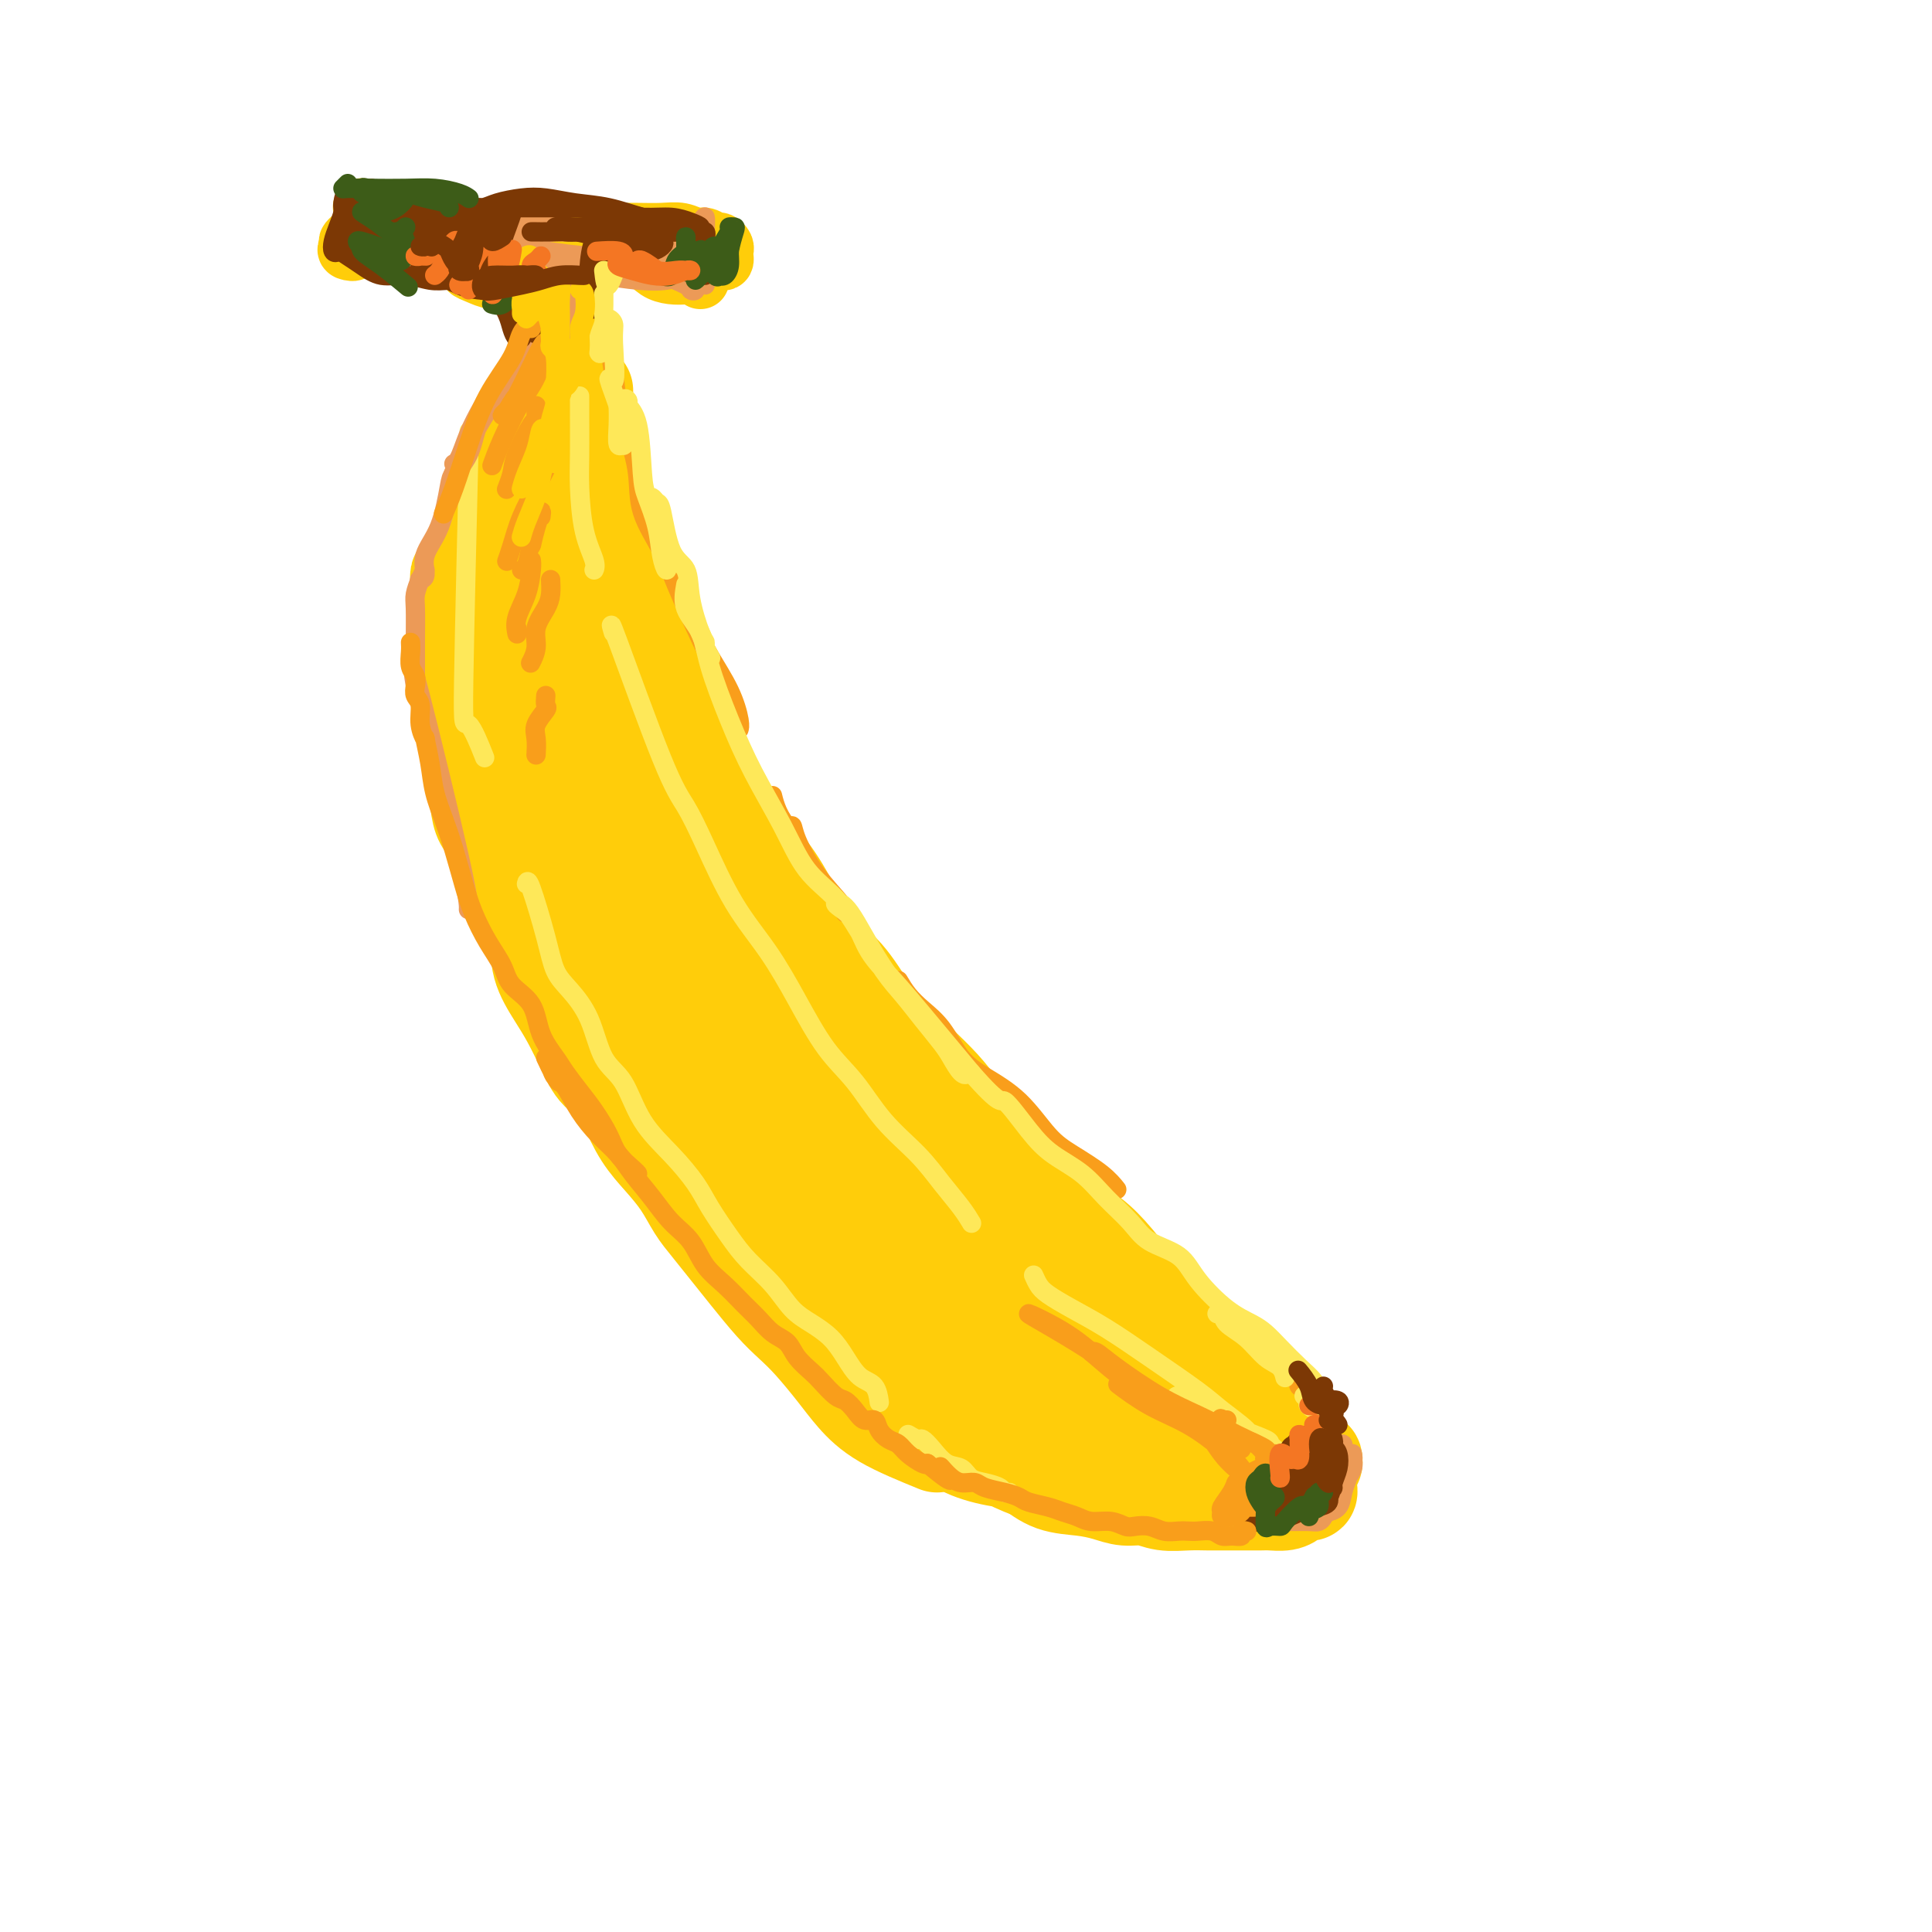 <svg viewBox='0 0 400 400' version='1.1' xmlns='http://www.w3.org/2000/svg' xmlns:xlink='http://www.w3.org/1999/xlink'><g fill='none' stroke='rgb(255,205,10)' stroke-width='20' stroke-linecap='round' stroke-linejoin='round'><path d='M194,299c-4.057,-1.657 -8.115,-3.314 -11,-5c-2.885,-1.686 -4.598,-3.400 -6,-5c-1.402,-1.600 -2.493,-3.085 -4,-5c-1.507,-1.915 -3.431,-4.261 -5,-6c-1.569,-1.739 -2.783,-2.870 -4,-4c-1.217,-1.130 -2.437,-2.257 -4,-4c-1.563,-1.743 -3.471,-4.100 -5,-6c-1.529,-1.900 -2.681,-3.344 -4,-5c-1.319,-1.656 -2.807,-3.526 -4,-5c-1.193,-1.474 -2.091,-2.554 -3,-4c-0.909,-1.446 -1.827,-3.258 -3,-5c-1.173,-1.742 -2.600,-3.413 -4,-5c-1.400,-1.587 -2.773,-3.090 -4,-5c-1.227,-1.910 -2.310,-4.225 -3,-6c-0.690,-1.775 -0.988,-3.008 -2,-4c-1.012,-0.992 -2.737,-1.744 -4,-3c-1.263,-1.256 -2.063,-3.017 -3,-5c-0.937,-1.983 -2.012,-4.189 -3,-6c-0.988,-1.811 -1.889,-3.228 -3,-5c-1.111,-1.772 -2.433,-3.901 -3,-6c-0.567,-2.099 -0.378,-4.169 -1,-6c-0.622,-1.831 -2.054,-3.424 -3,-5c-0.946,-1.576 -1.405,-3.135 -2,-5c-0.595,-1.865 -1.325,-4.035 -2,-6c-0.675,-1.965 -1.295,-3.724 -2,-5c-0.705,-1.276 -1.495,-2.070 -2,-3c-0.505,-0.930 -0.724,-1.995 -1,-4c-0.276,-2.005 -0.610,-4.950 -1,-7c-0.390,-2.050 -0.836,-3.206 -1,-4c-0.164,-0.794 -0.047,-1.227 0,-2c0.047,-0.773 0.023,-1.887 0,-3'/><path d='M97,150c-0.405,-4.025 0.084,-4.087 0,-5c-0.084,-0.913 -0.740,-2.677 -1,-4c-0.260,-1.323 -0.122,-2.207 0,-3c0.122,-0.793 0.229,-1.497 0,-2c-0.229,-0.503 -0.793,-0.805 -1,-1c-0.207,-0.195 -0.055,-0.283 0,-1c0.055,-0.717 0.015,-2.065 0,-3c-0.015,-0.935 -0.004,-1.459 0,-2c0.004,-0.541 -0.000,-1.100 0,-2c0.000,-0.900 0.004,-2.140 0,-3c-0.004,-0.860 -0.015,-1.340 0,-2c0.015,-0.660 0.057,-1.501 0,-2c-0.057,-0.499 -0.211,-0.656 0,-1c0.211,-0.344 0.789,-0.876 1,-1c0.211,-0.124 0.057,0.159 0,0c-0.057,-0.159 -0.016,-0.760 0,-1c0.016,-0.240 0.008,-0.120 0,0'/><path d='M100,161c-0.849,-2.719 -1.698,-5.439 -2,-8c-0.302,-2.561 -0.055,-4.965 0,-7c0.055,-2.035 -0.080,-3.702 0,-7c0.080,-3.298 0.376,-8.228 1,-12c0.624,-3.772 1.578,-6.385 2,-10c0.422,-3.615 0.314,-8.232 1,-11c0.686,-2.768 2.166,-3.688 3,-5c0.834,-1.312 1.020,-3.018 1,-4c-0.020,-0.982 -0.247,-1.242 0,-1c0.247,0.242 0.967,0.986 1,2c0.033,1.014 -0.622,2.299 -1,5c-0.378,2.701 -0.479,6.817 -1,11c-0.521,4.183 -1.461,8.433 -2,13c-0.539,4.567 -0.677,9.450 -1,14c-0.323,4.550 -0.831,8.768 -1,13c-0.169,4.232 -0.001,8.480 0,11c0.001,2.520 -0.166,3.314 0,4c0.166,0.686 0.666,1.264 1,1c0.334,-0.264 0.503,-1.370 0,-3c-0.503,-1.630 -1.679,-3.782 -2,-6c-0.321,-2.218 0.212,-4.500 0,-8c-0.212,-3.500 -1.169,-8.219 -1,-13c0.169,-4.781 1.463,-9.626 2,-14c0.537,-4.374 0.315,-8.278 1,-12c0.685,-3.722 2.275,-7.263 3,-10c0.725,-2.737 0.584,-4.671 1,-6c0.416,-1.329 1.388,-2.052 2,-3c0.612,-0.948 0.865,-2.120 1,-2c0.135,0.120 0.152,1.532 0,3c-0.152,1.468 -0.472,2.991 -1,6c-0.528,3.009 -1.264,7.505 -2,12'/><path d='M106,114c-0.884,6.023 -2.093,11.579 -3,17c-0.907,5.421 -1.510,10.706 -2,15c-0.490,4.294 -0.866,7.596 -1,10c-0.134,2.404 -0.024,3.908 0,5c0.024,1.092 -0.037,1.771 0,1c0.037,-0.771 0.173,-2.991 0,-5c-0.173,-2.009 -0.653,-3.807 -1,-7c-0.347,-3.193 -0.559,-7.780 0,-13c0.559,-5.220 1.891,-11.073 3,-17c1.109,-5.927 1.995,-11.926 3,-16c1.005,-4.074 2.130,-6.221 3,-8c0.870,-1.779 1.486,-3.188 2,-5c0.514,-1.812 0.927,-4.026 1,-5c0.073,-0.974 -0.195,-0.709 0,-1c0.195,-0.291 0.854,-1.137 1,0c0.146,1.137 -0.220,4.256 -1,7c-0.780,2.744 -1.974,5.113 -3,8c-1.026,2.887 -1.884,6.291 -3,9c-1.116,2.709 -2.488,4.722 -3,6c-0.512,1.278 -0.163,1.821 0,2c0.163,0.179 0.139,-0.007 0,-1c-0.139,-0.993 -0.393,-2.795 0,-5c0.393,-2.205 1.432,-4.814 2,-7c0.568,-2.186 0.664,-3.948 2,-7c1.336,-3.052 3.912,-7.393 5,-10c1.088,-2.607 0.686,-3.480 1,-4c0.314,-0.520 1.342,-0.686 2,-1c0.658,-0.314 0.946,-0.777 1,-1c0.054,-0.223 -0.128,-0.207 0,0c0.128,0.207 0.564,0.603 1,1'/><path d='M116,82c0.575,-0.384 0.012,-0.844 0,-1c-0.012,-0.156 0.526,-0.007 1,0c0.474,0.007 0.883,-0.126 1,0c0.117,0.126 -0.060,0.513 0,1c0.060,0.487 0.355,1.076 0,3c-0.355,1.924 -1.360,5.183 -2,8c-0.640,2.817 -0.914,5.191 -1,9c-0.086,3.809 0.014,9.052 0,15c-0.014,5.948 -0.144,12.600 0,19c0.144,6.400 0.562,12.549 2,19c1.438,6.451 3.898,13.206 6,20c2.102,6.794 3.848,13.628 6,19c2.152,5.372 4.710,9.283 7,13c2.290,3.717 4.310,7.242 6,10c1.690,2.758 3.048,4.751 4,6c0.952,1.249 1.499,1.754 2,2c0.501,0.246 0.957,0.232 1,0c0.043,-0.232 -0.325,-0.682 -1,-2c-0.675,-1.318 -1.656,-3.505 -3,-6c-1.344,-2.495 -3.051,-5.298 -5,-9c-1.949,-3.702 -4.140,-8.304 -6,-13c-1.860,-4.696 -3.389,-9.484 -5,-15c-1.611,-5.516 -3.306,-11.758 -5,-18'/><path d='M124,162c-4.679,-13.062 -4.378,-14.217 -5,-17c-0.622,-2.783 -2.169,-7.194 -3,-10c-0.831,-2.806 -0.946,-4.009 -1,-4c-0.054,0.009 -0.048,1.229 0,3c0.048,1.771 0.137,4.094 1,8c0.863,3.906 2.498,9.396 4,16c1.502,6.604 2.869,14.324 5,22c2.131,7.676 5.026,15.310 8,22c2.974,6.690 6.028,12.437 9,18c2.972,5.563 5.863,10.942 8,15c2.137,4.058 3.522,6.793 5,9c1.478,2.207 3.050,3.884 4,5c0.950,1.116 1.277,1.670 1,1c-0.277,-0.670 -1.157,-2.563 -2,-4c-0.843,-1.437 -1.650,-2.418 -4,-7c-2.350,-4.582 -6.244,-12.767 -10,-20c-3.756,-7.233 -7.373,-13.516 -10,-21c-2.627,-7.484 -4.263,-16.169 -6,-23c-1.737,-6.831 -3.576,-11.807 -5,-17c-1.424,-5.193 -2.434,-10.603 -3,-15c-0.566,-4.397 -0.688,-7.782 -1,-11c-0.312,-3.218 -0.815,-6.270 -1,-9c-0.185,-2.730 -0.050,-5.139 0,-7c0.050,-1.861 0.017,-3.174 0,-5c-0.017,-1.826 -0.019,-4.167 0,-6c0.019,-1.833 0.057,-3.160 0,-4c-0.057,-0.840 -0.211,-1.194 0,-2c0.211,-0.806 0.788,-2.063 1,-3c0.212,-0.937 0.061,-1.553 0,-2c-0.061,-0.447 -0.030,-0.723 0,-1'/><path d='M119,93c0.153,-4.485 0.035,-0.698 0,1c-0.035,1.698 0.013,1.306 0,3c-0.013,1.694 -0.087,5.473 0,9c0.087,3.527 0.336,6.801 1,12c0.664,5.199 1.743,12.321 3,20c1.257,7.679 2.693,15.914 5,24c2.307,8.086 5.484,16.023 9,24c3.516,7.977 7.372,15.992 12,23c4.628,7.008 10.028,13.008 14,18c3.972,4.992 6.517,8.977 9,12c2.483,3.023 4.904,5.083 7,7c2.096,1.917 3.868,3.691 5,5c1.132,1.309 1.623,2.155 2,2c0.377,-0.155 0.638,-1.310 0,-3c-0.638,-1.690 -2.176,-3.915 -4,-7c-1.824,-3.085 -3.935,-7.031 -7,-11c-3.065,-3.969 -7.084,-7.962 -11,-13c-3.916,-5.038 -7.730,-11.121 -11,-17c-3.270,-5.879 -5.997,-11.555 -9,-17c-3.003,-5.445 -6.281,-10.661 -9,-16c-2.719,-5.339 -4.879,-10.801 -6,-16c-1.121,-5.199 -1.204,-10.134 -2,-15c-0.796,-4.866 -2.305,-9.662 -3,-13c-0.695,-3.338 -0.576,-5.218 -1,-7c-0.424,-1.782 -1.393,-3.466 -2,-4c-0.607,-0.534 -0.853,0.081 -1,0c-0.147,-0.081 -0.194,-0.857 0,-2c0.194,-1.143 0.629,-2.654 1,-3c0.371,-0.346 0.677,0.473 1,2c0.323,1.527 0.661,3.764 1,6'/><path d='M123,117c0.476,2.954 0.665,6.338 1,9c0.335,2.662 0.815,4.600 2,9c1.185,4.400 3.076,11.260 5,17c1.924,5.740 3.880,10.361 6,15c2.120,4.639 4.405,9.298 6,13c1.595,3.702 2.500,6.449 3,8c0.500,1.551 0.595,1.906 1,2c0.405,0.094 1.120,-0.072 1,-1c-0.120,-0.928 -1.075,-2.617 -2,-5c-0.925,-2.383 -1.819,-5.461 -4,-9c-2.181,-3.539 -5.649,-7.540 -8,-12c-2.351,-4.460 -3.586,-9.380 -5,-14c-1.414,-4.620 -3.006,-8.939 -4,-13c-0.994,-4.061 -1.391,-7.864 -2,-11c-0.609,-3.136 -1.431,-5.606 -2,-7c-0.569,-1.394 -0.884,-1.711 -1,-4c-0.116,-2.289 -0.031,-6.548 0,-9c0.031,-2.452 0.008,-3.095 0,-4c-0.008,-0.905 -0.002,-2.071 0,-3c0.002,-0.929 0.001,-1.622 0,-2c-0.001,-0.378 -0.000,-0.441 0,-1c0.000,-0.559 -0.000,-1.613 0,-2c0.000,-0.387 0.000,-0.105 0,-1c-0.000,-0.895 -0.001,-2.965 0,-4c0.001,-1.035 0.004,-1.033 0,-1c-0.004,0.033 -0.015,0.097 0,0c0.015,-0.097 0.056,-0.356 0,-1c-0.056,-0.644 -0.207,-1.673 0,-2c0.207,-0.327 0.774,0.050 1,0c0.226,-0.050 0.113,-0.525 0,-1'/><path d='M121,83c0.168,-4.594 0.087,-0.580 0,1c-0.087,1.580 -0.179,0.726 0,1c0.179,0.274 0.629,1.677 1,3c0.371,1.323 0.664,2.567 1,4c0.336,1.433 0.714,3.054 1,5c0.286,1.946 0.480,4.217 1,7c0.520,2.783 1.365,6.079 2,10c0.635,3.921 1.059,8.466 2,12c0.941,3.534 2.398,6.055 4,10c1.602,3.945 3.351,9.312 5,13c1.649,3.688 3.200,5.695 5,9c1.800,3.305 3.849,7.906 6,12c2.151,4.094 4.404,7.680 7,11c2.596,3.320 5.533,6.374 8,10c2.467,3.626 4.462,7.824 7,11c2.538,3.176 5.620,5.330 8,8c2.380,2.670 4.060,5.855 6,9c1.940,3.145 4.141,6.251 6,9c1.859,2.749 3.375,5.141 5,7c1.625,1.859 3.358,3.184 4,4c0.642,0.816 0.191,1.123 0,1c-0.191,-0.123 -0.124,-0.675 -1,-2c-0.876,-1.325 -2.695,-3.422 -5,-6c-2.305,-2.578 -5.097,-5.636 -7,-8c-1.903,-2.364 -2.919,-4.034 -6,-8c-3.081,-3.966 -8.228,-10.228 -12,-16c-3.772,-5.772 -6.169,-11.054 -9,-16c-2.831,-4.946 -6.094,-9.556 -9,-14c-2.906,-4.444 -5.453,-8.722 -8,-13'/><path d='M143,157c-4.929,-7.940 -4.251,-6.289 -5,-7c-0.749,-0.711 -2.926,-3.785 -4,-6c-1.074,-2.215 -1.047,-3.572 -1,-5c0.047,-1.428 0.113,-2.927 0,-3c-0.113,-0.073 -0.407,1.278 0,3c0.407,1.722 1.514,3.813 3,6c1.486,2.187 3.351,4.469 5,8c1.649,3.531 3.080,8.310 5,12c1.920,3.690 4.327,6.292 7,10c2.673,3.708 5.610,8.523 8,13c2.390,4.477 4.231,8.615 7,12c2.769,3.385 6.466,6.015 9,9c2.534,2.985 3.905,6.324 6,9c2.095,2.676 4.913,4.690 7,7c2.087,2.310 3.444,4.918 5,7c1.556,2.082 3.311,3.639 5,5c1.689,1.361 3.312,2.528 5,4c1.688,1.472 3.442,3.251 5,5c1.558,1.749 2.920,3.469 4,5c1.080,1.531 1.877,2.874 3,4c1.123,1.126 2.570,2.034 4,3c1.430,0.966 2.841,1.990 4,3c1.159,1.010 2.066,2.007 3,3c0.934,0.993 1.897,1.983 3,3c1.103,1.017 2.347,2.061 3,3c0.653,0.939 0.714,1.774 1,2c0.286,0.226 0.798,-0.156 1,0c0.202,0.156 0.093,0.850 0,1c-0.093,0.150 -0.169,-0.243 -1,-1c-0.831,-0.757 -2.415,-1.879 -4,-3'/><path d='M231,269c-1.791,-1.619 -3.768,-4.168 -6,-6c-2.232,-1.832 -4.718,-2.947 -7,-5c-2.282,-2.053 -4.359,-5.043 -7,-8c-2.641,-2.957 -5.848,-5.881 -9,-9c-3.152,-3.119 -6.251,-6.435 -9,-9c-2.749,-2.565 -5.148,-4.380 -7,-6c-1.852,-1.620 -3.156,-3.045 -4,-4c-0.844,-0.955 -1.228,-1.440 -2,-2c-0.772,-0.560 -1.931,-1.194 -2,-1c-0.069,0.194 0.951,1.218 2,2c1.049,0.782 2.127,1.323 4,3c1.873,1.677 4.540,4.489 7,7c2.460,2.511 4.711,4.722 7,7c2.289,2.278 4.615,4.622 7,7c2.385,2.378 4.829,4.789 7,7c2.171,2.211 4.068,4.221 6,6c1.932,1.779 3.899,3.328 6,5c2.101,1.672 4.338,3.466 6,5c1.662,1.534 2.751,2.809 4,4c1.249,1.191 2.660,2.297 4,3c1.340,0.703 2.610,1.003 4,2c1.390,0.997 2.901,2.692 4,4c1.099,1.308 1.788,2.231 3,3c1.212,0.769 2.948,1.386 4,2c1.052,0.614 1.419,1.225 2,2c0.581,0.775 1.377,1.713 2,2c0.623,0.287 1.074,-0.078 2,0c0.926,0.078 2.326,0.598 3,1c0.674,0.402 0.621,0.686 1,1c0.379,0.314 1.189,0.657 2,1'/><path d='M265,293c5.040,3.472 2.140,1.652 1,1c-1.140,-0.652 -0.519,-0.136 0,0c0.519,0.136 0.937,-0.107 1,0c0.063,0.107 -0.228,0.566 0,1c0.228,0.434 0.976,0.844 1,1c0.024,0.156 -0.676,0.057 -1,0c-0.324,-0.057 -0.271,-0.072 -1,0c-0.729,0.072 -2.240,0.229 -4,0c-1.760,-0.229 -3.771,-0.846 -5,-1c-1.229,-0.154 -1.678,0.155 -3,0c-1.322,-0.155 -3.517,-0.774 -6,-1c-2.483,-0.226 -5.255,-0.060 -7,0c-1.745,0.060 -2.465,0.015 -4,0c-1.535,-0.015 -3.887,0.002 -6,0c-2.113,-0.002 -3.987,-0.023 -6,0c-2.013,0.023 -4.164,0.090 -6,0c-1.836,-0.090 -3.357,-0.338 -6,-1c-2.643,-0.662 -6.409,-1.740 -9,-3c-2.591,-1.260 -4.009,-2.703 -6,-4c-1.991,-1.297 -4.557,-2.447 -7,-4c-2.443,-1.553 -4.765,-3.507 -7,-5c-2.235,-1.493 -4.383,-2.524 -7,-5c-2.617,-2.476 -5.705,-6.397 -8,-9c-2.295,-2.603 -3.799,-3.886 -5,-5c-1.201,-1.114 -2.101,-2.057 -3,-3'/><path d='M161,255c-2.539,-2.807 -0.887,-1.325 0,-1c0.887,0.325 1.007,-0.509 2,0c0.993,0.509 2.858,2.360 5,5c2.142,2.640 4.561,6.069 7,9c2.439,2.931 4.898,5.366 8,8c3.102,2.634 6.847,5.468 10,8c3.153,2.532 5.714,4.761 7,6c1.286,1.239 1.298,1.487 2,2c0.702,0.513 2.094,1.291 2,1c-0.094,-0.291 -1.674,-1.652 -3,-3c-1.326,-1.348 -2.397,-2.682 -5,-5c-2.603,-2.318 -6.739,-5.620 -10,-9c-3.261,-3.380 -5.648,-6.837 -9,-10c-3.352,-3.163 -7.669,-6.031 -10,-8c-2.331,-1.969 -2.675,-3.038 -3,-3c-0.325,0.038 -0.632,1.182 0,2c0.632,0.818 2.203,1.309 3,2c0.797,0.691 0.821,1.580 2,4c1.179,2.420 3.515,6.369 6,9c2.485,2.631 5.121,3.943 7,6c1.879,2.057 3.002,4.858 5,7c1.998,2.142 4.872,3.623 7,5c2.128,1.377 3.510,2.649 5,4c1.490,1.351 3.088,2.782 5,4c1.912,1.218 4.137,2.224 6,3c1.863,0.776 3.365,1.321 5,2c1.635,0.679 3.402,1.490 5,2c1.598,0.510 3.028,0.717 5,1c1.972,0.283 4.486,0.641 7,1'/><path d='M232,307c5.001,1.332 3.502,0.161 4,0c0.498,-0.161 2.993,0.689 5,1c2.007,0.311 3.528,0.083 5,0c1.472,-0.083 2.897,-0.021 4,0c1.103,0.021 1.885,0.002 3,0c1.115,-0.002 2.565,0.013 4,0c1.435,-0.013 2.857,-0.055 4,0c1.143,0.055 2.009,0.208 3,0c0.991,-0.208 2.108,-0.775 3,-1c0.892,-0.225 1.560,-0.106 2,0c0.440,0.106 0.653,0.200 1,0c0.347,-0.200 0.829,-0.693 1,-1c0.171,-0.307 0.032,-0.426 0,-1c-0.032,-0.574 0.042,-1.602 0,-2c-0.042,-0.398 -0.202,-0.165 0,0c0.202,0.165 0.766,0.263 1,0c0.234,-0.263 0.139,-0.885 0,-1c-0.139,-0.115 -0.320,0.279 -1,0c-0.680,-0.279 -1.857,-1.231 -3,-2c-1.143,-0.769 -2.251,-1.356 -4,-2c-1.749,-0.644 -4.138,-1.344 -6,-2c-1.862,-0.656 -3.197,-1.268 -5,-2c-1.803,-0.732 -4.074,-1.584 -7,-3c-2.926,-1.416 -6.506,-3.395 -10,-6c-3.494,-2.605 -6.903,-5.834 -10,-8c-3.097,-2.166 -5.882,-3.269 -8,-5c-2.118,-1.731 -3.567,-4.091 -6,-6c-2.433,-1.909 -5.848,-3.367 -8,-5c-2.152,-1.633 -3.041,-3.440 -5,-5c-1.959,-1.560 -4.988,-2.874 -7,-4c-2.012,-1.126 -3.006,-2.063 -4,-3'/><path d='M188,249c-7.898,-5.806 -3.644,-2.322 -2,-1c1.644,1.322 0.678,0.481 1,1c0.322,0.519 1.931,2.396 4,4c2.069,1.604 4.596,2.935 7,5c2.404,2.065 4.685,4.866 8,8c3.315,3.134 7.664,6.602 11,10c3.336,3.398 5.659,6.728 8,9c2.341,2.272 4.700,3.488 6,5c1.300,1.512 1.541,3.319 2,4c0.459,0.681 1.134,0.235 1,0c-0.134,-0.235 -1.078,-0.260 -3,-1c-1.922,-0.740 -4.822,-2.195 -8,-5c-3.178,-2.805 -6.635,-6.961 -11,-11c-4.365,-4.039 -9.639,-7.962 -15,-12c-5.361,-4.038 -10.809,-8.190 -15,-12c-4.191,-3.810 -7.124,-7.277 -7,-7c0.124,0.277 3.305,4.296 6,7c2.695,2.704 4.905,4.091 8,7c3.095,2.909 7.076,7.340 10,11c2.924,3.660 4.791,6.550 7,9c2.209,2.450 4.759,4.459 6,6c1.241,1.541 1.175,2.614 1,3c-0.175,0.386 -0.457,0.085 -2,-1c-1.543,-1.085 -4.348,-2.955 -7,-5c-2.652,-2.045 -5.153,-4.264 -9,-7c-3.847,-2.736 -9.042,-5.990 -13,-9c-3.958,-3.010 -6.679,-5.776 -9,-7c-2.321,-1.224 -4.240,-0.907 -5,-1c-0.760,-0.093 -0.360,-0.598 0,0c0.360,0.598 0.680,2.299 1,4'/><path d='M169,263c0.476,1.263 1.166,2.421 2,4c0.834,1.579 1.812,3.580 3,5c1.188,1.420 2.585,2.260 4,4c1.415,1.740 2.849,4.380 5,7c2.151,2.620 5.018,5.218 7,7c1.982,1.782 3.077,2.747 5,4c1.923,1.253 4.674,2.794 7,4c2.326,1.206 4.229,2.077 6,3c1.771,0.923 3.411,1.897 5,3c1.589,1.103 3.128,2.333 5,3c1.872,0.667 4.078,0.771 6,1c1.922,0.229 3.560,0.583 5,1c1.440,0.417 2.682,0.896 4,1c1.318,0.104 2.711,-0.168 4,0c1.289,0.168 2.472,0.777 4,1c1.528,0.223 3.400,0.060 5,0c1.600,-0.060 2.927,-0.016 4,0c1.073,0.016 1.891,0.005 3,0c1.109,-0.005 2.509,-0.004 4,0c1.491,0.004 3.071,0.011 4,0c0.929,-0.011 1.205,-0.041 2,0c0.795,0.041 2.108,0.152 3,0c0.892,-0.152 1.363,-0.566 2,-1c0.637,-0.434 1.439,-0.887 2,-1c0.561,-0.113 0.882,0.114 1,0c0.118,-0.114 0.032,-0.569 0,-1c-0.032,-0.431 -0.009,-0.837 0,-1c0.009,-0.163 0.005,-0.081 0,0'/><path d='M124,99c0.783,3.228 1.566,6.456 3,12c1.434,5.544 3.518,13.403 5,18c1.482,4.597 2.363,5.931 4,9c1.637,3.069 4.029,7.871 6,12c1.971,4.129 3.519,7.583 5,11c1.481,3.417 2.895,6.795 5,10c2.105,3.205 4.901,6.235 7,9c2.099,2.765 3.502,5.263 5,8c1.498,2.737 3.092,5.711 5,8c1.908,2.289 4.131,3.892 6,6c1.869,2.108 3.385,4.719 5,7c1.615,2.281 3.330,4.231 5,6c1.670,1.769 3.296,3.357 5,5c1.704,1.643 3.488,3.341 5,5c1.512,1.659 2.754,3.279 4,5c1.246,1.721 2.498,3.544 4,5c1.502,1.456 3.255,2.547 5,4c1.745,1.453 3.481,3.270 5,5c1.519,1.730 2.820,3.372 4,5c1.180,1.628 2.237,3.241 4,5c1.763,1.759 4.231,3.665 6,5c1.769,1.335 2.840,2.100 4,3c1.160,0.900 2.411,1.933 3,3c0.589,1.067 0.516,2.166 1,3c0.484,0.834 1.523,1.402 2,2c0.477,0.598 0.390,1.227 0,1c-0.390,-0.227 -1.084,-1.308 -2,-2c-0.916,-0.692 -2.054,-0.994 -3,-2c-0.946,-1.006 -1.699,-2.716 -3,-4c-1.301,-1.284 -3.151,-2.142 -5,-3'/><path d='M224,260c-2.786,-1.868 -3.250,-1.539 -4,-2c-0.750,-0.461 -1.786,-1.712 -3,-3c-1.214,-1.288 -2.607,-2.613 -4,-4c-1.393,-1.387 -2.786,-2.838 -5,-5c-2.214,-2.162 -5.248,-5.037 -8,-8c-2.752,-2.963 -5.222,-6.016 -8,-9c-2.778,-2.984 -5.865,-5.901 -8,-8c-2.135,-2.099 -3.320,-3.381 -5,-6c-1.680,-2.619 -3.855,-6.574 -6,-9c-2.145,-2.426 -4.260,-3.324 -5,-4c-0.740,-0.676 -0.106,-1.131 0,-1c0.106,0.131 -0.316,0.846 0,1c0.316,0.154 1.370,-0.254 3,1c1.630,1.254 3.836,4.168 6,7c2.164,2.832 4.287,5.581 7,8c2.713,2.419 6.016,4.506 9,7c2.984,2.494 5.648,5.394 8,8c2.352,2.606 4.392,4.917 7,7c2.608,2.083 5.785,3.936 8,6c2.215,2.064 3.467,4.337 5,6c1.533,1.663 3.347,2.716 5,4c1.653,1.284 3.146,2.797 5,5c1.854,2.203 4.069,5.094 6,7c1.931,1.906 3.576,2.826 5,4c1.424,1.174 2.626,2.601 4,4c1.374,1.399 2.921,2.770 4,4c1.079,1.230 1.691,2.319 3,4c1.309,1.681 3.314,3.952 4,5c0.686,1.048 0.053,0.871 0,1c-0.053,0.129 0.473,0.565 1,1'/><path d='M258,291c14.044,14.173 4.155,5.107 1,2c-3.155,-3.107 0.422,-0.254 2,1c1.578,1.254 1.155,0.910 1,1c-0.155,0.090 -0.041,0.616 0,1c0.041,0.384 0.011,0.628 0,1c-0.011,0.372 -0.003,0.873 0,1c0.003,0.127 0.000,-0.121 0,0c-0.000,0.121 0.001,0.610 0,1c-0.001,0.390 -0.005,0.679 0,1c0.005,0.321 0.019,0.673 0,1c-0.019,0.327 -0.072,0.627 0,1c0.072,0.373 0.270,0.818 0,1c-0.270,0.182 -1.008,0.101 -2,0c-0.992,-0.101 -2.238,-0.223 -3,0c-0.762,0.223 -1.039,0.791 -2,1c-0.961,0.209 -2.605,0.060 -4,0c-1.395,-0.060 -2.540,-0.030 -4,0c-1.460,0.030 -3.237,0.061 -5,0c-1.763,-0.061 -3.514,-0.215 -5,0c-1.486,0.215 -2.707,0.800 -4,1c-1.293,0.200 -2.657,0.016 -4,0c-1.343,-0.016 -2.664,0.136 -4,0c-1.336,-0.136 -2.685,-0.561 -4,-1c-1.315,-0.439 -2.595,-0.891 -4,-1c-1.405,-0.109 -2.933,0.125 -4,0c-1.067,-0.125 -1.672,-0.611 -3,-1c-1.328,-0.389 -3.379,-0.683 -5,-1c-1.621,-0.317 -2.810,-0.659 -4,-1'/><path d='M201,300c-4.199,-0.980 -2.697,-0.931 -3,-1c-0.303,-0.069 -2.413,-0.258 -4,-1c-1.587,-0.742 -2.653,-2.038 -4,-3c-1.347,-0.962 -2.977,-1.590 -4,-2c-1.023,-0.410 -1.440,-0.601 -2,-1c-0.560,-0.399 -1.263,-1.006 -1,-1c0.263,0.006 1.491,0.624 2,1c0.509,0.376 0.297,0.510 1,1c0.703,0.490 2.319,1.334 4,2c1.681,0.666 3.425,1.152 5,2c1.575,0.848 2.981,2.058 5,3c2.019,0.942 4.652,1.615 7,2c2.348,0.385 4.412,0.481 6,1c1.588,0.519 2.700,1.460 4,2c1.300,0.540 2.789,0.680 4,1c1.211,0.320 2.146,0.820 3,1c0.854,0.180 1.628,0.042 2,0c0.372,-0.042 0.342,0.014 0,0c-0.342,-0.014 -0.995,-0.097 -2,0c-1.005,0.097 -2.361,0.373 -4,0c-1.639,-0.373 -3.560,-1.394 -5,-2c-1.440,-0.606 -2.400,-0.797 -5,-2c-2.600,-1.203 -6.840,-3.419 -10,-5c-3.160,-1.581 -5.239,-2.527 -8,-4c-2.761,-1.473 -6.205,-3.474 -8,-5c-1.795,-1.526 -1.941,-2.579 -2,-3c-0.059,-0.421 -0.029,-0.211 0,0'/><path d='M104,153c-0.341,-0.025 -0.683,-0.050 -1,0c-0.317,0.050 -0.610,0.175 -1,0c-0.390,-0.175 -0.879,-0.649 -1,-1c-0.121,-0.351 0.125,-0.578 0,-1c-0.125,-0.422 -0.623,-1.038 -1,-2c-0.377,-0.962 -0.634,-2.268 -1,-4c-0.366,-1.732 -0.843,-3.889 -1,-6c-0.157,-2.111 0.004,-4.175 0,-7c-0.004,-2.825 -0.174,-6.411 0,-9c0.174,-2.589 0.691,-4.182 1,-6c0.309,-1.818 0.412,-3.863 1,-6c0.588,-2.137 1.663,-4.366 2,-6c0.337,-1.634 -0.064,-2.672 0,-4c0.064,-1.328 0.591,-2.944 1,-4c0.409,-1.056 0.698,-1.551 1,-2c0.302,-0.449 0.617,-0.852 1,-1c0.383,-0.148 0.834,-0.040 1,0c0.166,0.040 0.047,0.011 0,0c-0.047,-0.011 -0.024,-0.006 0,0'/></g>
<g fill='none' stroke='rgb(255,205,10)' stroke-width='12' stroke-linecap='round' stroke-linejoin='round'><path d='M111,101c0.024,1.422 0.049,2.844 0,0c-0.049,-2.844 -0.171,-9.955 0,-14c0.171,-4.045 0.635,-5.024 1,-7c0.365,-1.976 0.633,-4.948 1,-7c0.367,-2.052 0.834,-3.184 1,-4c0.166,-0.816 0.030,-1.315 0,-1c-0.030,0.315 0.044,1.442 0,3c-0.044,1.558 -0.208,3.545 0,5c0.208,1.455 0.789,2.379 1,3c0.211,0.621 0.054,0.940 0,1c-0.054,0.060 -0.004,-0.140 0,-1c0.004,-0.860 -0.037,-2.378 0,-4c0.037,-1.622 0.151,-3.346 0,-5c-0.151,-1.654 -0.569,-3.239 -1,-4c-0.431,-0.761 -0.877,-0.698 -1,-1c-0.123,-0.302 0.076,-0.970 0,-1c-0.076,-0.030 -0.426,0.577 0,1c0.426,0.423 1.629,0.661 2,1c0.371,0.339 -0.088,0.778 0,1c0.088,0.222 0.725,0.226 1,0c0.275,-0.226 0.189,-0.684 0,-1c-0.189,-0.316 -0.482,-0.492 -1,-1c-0.518,-0.508 -1.260,-1.349 -2,-2c-0.740,-0.651 -1.479,-1.114 -2,-2c-0.521,-0.886 -0.826,-2.196 -1,-3c-0.174,-0.804 -0.218,-1.102 0,-1c0.218,0.102 0.698,0.605 1,1c0.302,0.395 0.428,0.683 1,1c0.572,0.317 1.592,0.662 2,1c0.408,0.338 0.204,0.669 0,1'/><path d='M114,61c0.237,0.071 -1.171,-1.252 -2,-2c-0.829,-0.748 -1.079,-0.922 -2,-1c-0.921,-0.078 -2.515,-0.060 -4,0c-1.485,0.060 -2.862,0.164 -4,0c-1.138,-0.164 -2.036,-0.594 -3,-1c-0.964,-0.406 -1.995,-0.787 -2,-1c-0.005,-0.213 1.017,-0.257 2,0c0.983,0.257 1.927,0.815 3,1c1.073,0.185 2.276,-0.005 3,0c0.724,0.005 0.968,0.204 1,0c0.032,-0.204 -0.148,-0.810 0,-1c0.148,-0.190 0.624,0.036 0,0c-0.624,-0.036 -2.347,-0.335 -4,-1c-1.653,-0.665 -3.237,-1.698 -5,-2c-1.763,-0.302 -3.704,0.125 -6,0c-2.296,-0.125 -4.945,-0.803 -7,-1c-2.055,-0.197 -3.514,0.087 -5,0c-1.486,-0.087 -2.998,-0.546 -4,-1c-1.002,-0.454 -1.493,-0.903 -2,-1c-0.507,-0.097 -1.028,0.159 -1,0c0.028,-0.159 0.605,-0.733 1,-1c0.395,-0.267 0.606,-0.226 1,0c0.394,0.226 0.970,0.636 1,1c0.030,0.364 -0.485,0.682 -1,1'/><path d='M74,51c-3.727,-0.091 -1.546,0.681 -1,1c0.546,0.319 -0.544,0.185 -1,0c-0.456,-0.185 -0.280,-0.420 0,-1c0.280,-0.580 0.664,-1.505 1,-2c0.336,-0.495 0.626,-0.561 1,-1c0.374,-0.439 0.833,-1.250 1,-2c0.167,-0.750 0.041,-1.438 0,-2c-0.041,-0.562 0.003,-0.998 0,-1c-0.003,-0.002 -0.054,0.429 0,1c0.054,0.571 0.214,1.282 0,2c-0.214,0.718 -0.803,1.442 -1,2c-0.197,0.558 -0.001,0.948 0,1c0.001,0.052 -0.194,-0.235 0,-1c0.194,-0.765 0.775,-2.007 1,-3c0.225,-0.993 0.092,-1.738 0,-2c-0.092,-0.262 -0.144,-0.042 0,0c0.144,0.042 0.484,-0.095 1,0c0.516,0.095 1.207,0.420 2,1c0.793,0.580 1.687,1.413 3,2c1.313,0.587 3.046,0.927 5,1c1.954,0.073 4.130,-0.122 6,0c1.870,0.122 3.435,0.561 5,1'/><path d='M97,48c3.929,0.619 4.251,0.166 6,0c1.749,-0.166 4.924,-0.045 7,0c2.076,0.045 3.051,0.012 5,0c1.949,-0.012 4.871,-0.004 7,0c2.129,0.004 3.466,0.005 5,0c1.534,-0.005 3.264,-0.017 5,0c1.736,0.017 3.477,0.061 5,0c1.523,-0.061 2.828,-0.227 4,0c1.172,0.227 2.213,0.848 3,1c0.787,0.152 1.321,-0.167 2,0c0.679,0.167 1.502,0.818 2,1c0.498,0.182 0.670,-0.105 1,0c0.330,0.105 0.819,0.603 1,1c0.181,0.397 0.056,0.692 0,1c-0.056,0.308 -0.042,0.629 0,1c0.042,0.371 0.114,0.793 0,1c-0.114,0.207 -0.412,0.200 -1,0c-0.588,-0.200 -1.466,-0.592 -2,-1c-0.534,-0.408 -0.724,-0.831 -1,-1c-0.276,-0.169 -0.638,-0.085 -1,0'/><path d='M145,52c-0.718,0.265 -0.013,0.929 0,2c0.013,1.071 -0.667,2.550 -1,3c-0.333,0.450 -0.319,-0.128 0,0c0.319,0.128 0.941,0.960 1,1c0.059,0.040 -0.446,-0.714 -1,-1c-0.554,-0.286 -1.155,-0.104 -2,0c-0.845,0.104 -1.932,0.130 -3,0c-1.068,-0.130 -2.115,-0.417 -3,-1c-0.885,-0.583 -1.607,-1.463 -3,-2c-1.393,-0.537 -3.459,-0.732 -5,-1c-1.541,-0.268 -2.559,-0.608 -4,-1c-1.441,-0.392 -3.305,-0.837 -5,-1c-1.695,-0.163 -3.222,-0.045 -4,0c-0.778,0.045 -0.808,0.016 -1,0c-0.192,-0.016 -0.545,-0.019 -1,0c-0.455,0.019 -1.013,0.062 -1,0c0.013,-0.062 0.598,-0.227 1,0c0.402,0.227 0.622,0.846 1,1c0.378,0.154 0.914,-0.155 1,0c0.086,0.155 -0.277,0.776 0,1c0.277,0.224 1.196,0.052 2,0c0.804,-0.052 1.494,0.017 2,0c0.506,-0.017 0.829,-0.120 1,0c0.171,0.120 0.192,0.463 0,1c-0.192,0.537 -0.596,1.269 -1,2'/><path d='M119,56c1.087,1.224 0.305,1.785 0,3c-0.305,1.215 -0.131,3.086 0,5c0.131,1.914 0.221,3.871 0,6c-0.221,2.129 -0.753,4.429 -1,6c-0.247,1.571 -0.210,2.413 0,3c0.210,0.587 0.592,0.918 1,0c0.408,-0.918 0.842,-3.085 1,-5c0.158,-1.915 0.040,-3.578 0,-5c-0.040,-1.422 -0.003,-2.603 0,-4c0.003,-1.397 -0.027,-3.010 0,-4c0.027,-0.990 0.112,-1.358 0,-1c-0.112,0.358 -0.422,1.441 -1,3c-0.578,1.559 -1.423,3.593 -2,6c-0.577,2.407 -0.886,5.186 -1,7c-0.114,1.814 -0.033,2.661 0,3c0.033,0.339 0.016,0.169 0,0'/></g>
<g fill='none' stroke='rgb(254,232,89)' stroke-width='4' stroke-linecap='round' stroke-linejoin='round'><path d='M120,83c-0.000,-0.499 -0.001,-0.998 0,-1c0.001,-0.002 0.002,0.493 0,1c-0.002,0.507 -0.007,1.024 0,3c0.007,1.976 0.026,5.409 0,8c-0.026,2.591 -0.098,4.341 0,7c0.098,2.659 0.367,6.228 1,9c0.633,2.772 1.632,4.746 2,6c0.368,1.254 0.105,1.787 0,2c-0.105,0.213 -0.053,0.107 0,0'/><path d='M127,131c-0.468,-1.613 -0.935,-3.226 1,2c1.935,5.226 6.274,17.289 9,24c2.726,6.711 3.841,8.068 5,10c1.159,1.932 2.363,4.437 4,8c1.637,3.563 3.707,8.182 6,12c2.293,3.818 4.809,6.833 7,10c2.191,3.167 4.056,6.484 6,10c1.944,3.516 3.969,7.230 6,10c2.031,2.770 4.070,4.597 6,7c1.930,2.403 3.750,5.383 6,8c2.250,2.617 4.929,4.870 7,7c2.071,2.130 3.535,4.138 5,6c1.465,1.862 2.933,3.578 4,5c1.067,1.422 1.733,2.549 2,3c0.267,0.451 0.133,0.225 0,0'/><path d='M214,264c0.305,0.687 0.611,1.374 1,2c0.389,0.626 0.863,1.193 2,2c1.137,0.807 2.938,1.856 5,3c2.062,1.144 4.384,2.382 7,4c2.616,1.618 5.525,3.615 9,6c3.475,2.385 7.515,5.159 10,7c2.485,1.841 3.413,2.750 5,4c1.587,1.250 3.831,2.841 5,4c1.169,1.159 1.261,1.887 1,2c-0.261,0.113 -0.875,-0.389 -2,-1c-1.125,-0.611 -2.759,-1.332 -4,-2c-1.241,-0.668 -2.087,-1.284 -3,-2c-0.913,-0.716 -1.893,-1.531 -3,-2c-1.107,-0.469 -2.343,-0.593 -3,-1c-0.657,-0.407 -0.736,-1.097 0,-1c0.736,0.097 2.287,0.981 4,2c1.713,1.019 3.587,2.172 5,3c1.413,0.828 2.365,1.332 4,2c1.635,0.668 3.954,1.499 5,2c1.046,0.501 0.820,0.673 1,1c0.180,0.327 0.766,0.808 1,1c0.234,0.192 0.117,0.096 0,0'/><path d='M97,93c0.120,-3.603 0.239,-7.206 0,3c-0.239,10.206 -0.837,34.220 -1,45c-0.163,10.780 0.110,8.325 1,9c0.890,0.675 2.397,4.478 3,6c0.603,1.522 0.301,0.761 0,0'/><path d='M109,183c0.127,-0.521 0.253,-1.042 1,1c0.747,2.042 2.113,6.647 3,10c0.887,3.353 1.294,5.453 2,7c0.706,1.547 1.712,2.540 3,4c1.288,1.460 2.857,3.386 4,6c1.143,2.614 1.860,5.917 3,8c1.140,2.083 2.702,2.946 4,5c1.298,2.054 2.332,5.297 4,8c1.668,2.703 3.971,4.865 6,7c2.029,2.135 3.785,4.243 5,6c1.215,1.757 1.889,3.163 3,5c1.111,1.837 2.659,4.105 4,6c1.341,1.895 2.473,3.416 4,5c1.527,1.584 3.448,3.231 5,5c1.552,1.769 2.736,3.661 4,5c1.264,1.339 2.608,2.125 4,3c1.392,0.875 2.832,1.839 4,3c1.168,1.161 2.064,2.518 3,4c0.936,1.482 1.911,3.088 3,4c1.089,0.912 2.293,1.130 3,2c0.707,0.870 0.916,2.391 1,3c0.084,0.609 0.042,0.304 0,0'/><path d='M188,297c0.774,0.460 1.548,0.920 2,1c0.452,0.080 0.582,-0.221 1,0c0.418,0.221 1.126,0.962 2,2c0.874,1.038 1.915,2.372 3,3c1.085,0.628 2.213,0.550 3,1c0.787,0.450 1.234,1.427 2,2c0.766,0.573 1.852,0.742 3,1c1.148,0.258 2.359,0.605 3,1c0.641,0.395 0.711,0.837 1,1c0.289,0.163 0.797,0.047 1,0c0.203,-0.047 0.102,-0.023 0,0'/></g>
<g fill='none' stroke='rgb(236,154,87)' stroke-width='4' stroke-linecap='round' stroke-linejoin='round'><path d='M108,74c-0.094,-0.453 -0.189,-0.906 -1,0c-0.811,0.906 -2.339,3.171 -3,4c-0.661,0.829 -0.455,0.223 -1,1c-0.545,0.777 -1.840,2.939 -3,5c-1.160,2.061 -2.186,4.021 -3,6c-0.814,1.979 -1.415,3.977 -2,5c-0.585,1.023 -1.152,1.072 -1,1c0.152,-0.072 1.025,-0.264 2,-2c0.975,-1.736 2.052,-5.016 3,-7c0.948,-1.984 1.768,-2.672 3,-4c1.232,-1.328 2.876,-3.297 4,-5c1.124,-1.703 1.730,-3.141 2,-4c0.270,-0.859 0.206,-1.139 0,-1c-0.206,0.139 -0.555,0.697 -1,2c-0.445,1.303 -0.987,3.350 -2,5c-1.013,1.650 -2.496,2.901 -4,5c-1.504,2.099 -3.029,5.044 -4,7c-0.971,1.956 -1.389,2.921 -2,4c-0.611,1.079 -1.417,2.271 -1,2c0.417,-0.271 2.056,-2.007 3,-4c0.944,-1.993 1.193,-4.245 2,-6c0.807,-1.755 2.172,-3.013 3,-4c0.828,-0.987 1.120,-1.704 1,-2c-0.120,-0.296 -0.651,-0.172 -1,0c-0.349,0.172 -0.517,0.393 -1,1c-0.483,0.607 -1.281,1.602 -2,3c-0.719,1.398 -1.360,3.199 -2,5'/><path d='M97,91c-0.890,1.827 -0.614,2.893 -1,4c-0.386,1.107 -1.433,2.254 -2,3c-0.567,0.746 -0.653,1.090 -1,3c-0.347,1.910 -0.955,5.388 -2,8c-1.045,2.612 -2.528,4.360 -3,6c-0.472,1.640 0.065,3.172 0,4c-0.065,0.828 -0.733,0.951 -1,1c-0.267,0.049 -0.134,0.025 0,0'/><path d='M88,118c-0.309,0.557 -0.619,1.114 -1,2c-0.381,0.886 -0.834,2.102 -1,3c-0.166,0.898 -0.044,1.478 0,3c0.044,1.522 0.012,3.987 0,7c-0.012,3.013 -0.003,6.575 0,8c0.003,1.425 0.002,0.712 0,0'/><path d='M86,142c-0.423,-2.560 -0.845,-5.119 1,2c1.845,7.119 5.958,23.917 8,33c2.042,9.083 2.012,10.452 2,11c-0.012,0.548 -0.006,0.274 0,0'/><path d='M272,311c-0.625,-0.434 -1.250,-0.867 -1,-1c0.250,-0.133 1.376,0.035 2,0c0.624,-0.035 0.745,-0.273 1,-1c0.255,-0.727 0.642,-1.942 1,-3c0.358,-1.058 0.685,-1.959 1,-3c0.315,-1.041 0.619,-2.223 1,-3c0.381,-0.777 0.841,-1.149 1,-1c0.159,0.149 0.018,0.820 0,2c-0.018,1.180 0.087,2.867 0,4c-0.087,1.133 -0.366,1.710 -1,3c-0.634,1.290 -1.625,3.293 -2,4c-0.375,0.707 -0.135,0.117 0,0c0.135,-0.117 0.166,0.239 0,0c-0.166,-0.239 -0.528,-1.074 0,-2c0.528,-0.926 1.946,-1.942 3,-3c1.054,-1.058 1.744,-2.159 2,-3c0.256,-0.841 0.079,-1.422 0,-2c-0.079,-0.578 -0.061,-1.154 0,-1c0.061,0.154 0.166,1.036 0,2c-0.166,0.964 -0.603,2.009 -1,3c-0.397,0.991 -0.753,1.930 -1,3c-0.247,1.070 -0.386,2.273 -1,3c-0.614,0.727 -1.704,0.979 -2,1c-0.296,0.021 0.203,-0.191 0,0c-0.203,0.191 -1.106,0.783 -2,1c-0.894,0.217 -1.779,0.058 -2,0c-0.221,-0.058 0.223,-0.017 0,0c-0.223,0.017 -1.111,0.008 -2,0'/><path d='M269,314c-1.876,0.326 -2.565,0.140 -3,0c-0.435,-0.140 -0.615,-0.234 -1,0c-0.385,0.234 -0.976,0.795 -1,1c-0.024,0.205 0.519,0.052 1,0c0.481,-0.052 0.900,-0.004 2,0c1.100,0.004 2.881,-0.038 4,0c1.119,0.038 1.577,0.154 2,0c0.423,-0.154 0.812,-0.577 1,-1c0.188,-0.423 0.176,-0.845 0,-1c-0.176,-0.155 -0.516,-0.042 -1,0c-0.484,0.042 -1.113,0.012 -2,0c-0.887,-0.012 -2.031,-0.006 -3,0c-0.969,0.006 -1.761,0.014 -2,0c-0.239,-0.014 0.076,-0.048 0,0c-0.076,0.048 -0.542,0.180 0,0c0.542,-0.180 2.094,-0.672 3,-1c0.906,-0.328 1.168,-0.494 2,-1c0.832,-0.506 2.233,-1.354 3,-2c0.767,-0.646 0.898,-1.091 1,-2c0.102,-0.909 0.174,-2.282 0,-3c-0.174,-0.718 -0.593,-0.780 -1,-1c-0.407,-0.220 -0.803,-0.599 -1,0c-0.197,0.599 -0.197,2.174 0,3c0.197,0.826 0.589,0.902 1,1c0.411,0.098 0.841,0.219 1,0c0.159,-0.219 0.045,-0.777 0,-1c-0.045,-0.223 -0.023,-0.112 0,0'/><path d='M109,69c-0.008,-0.356 -0.015,-0.711 0,-1c0.015,-0.289 0.053,-0.510 0,-1c-0.053,-0.490 -0.196,-1.249 0,-2c0.196,-0.751 0.731,-1.495 1,-2c0.269,-0.505 0.271,-0.772 0,-1c-0.271,-0.228 -0.814,-0.418 -1,0c-0.186,0.418 -0.014,1.445 0,2c0.014,0.555 -0.129,0.640 0,1c0.129,0.360 0.529,0.997 1,1c0.471,0.003 1.012,-0.626 1,-1c-0.012,-0.374 -0.578,-0.493 -1,-1c-0.422,-0.507 -0.702,-1.404 -1,-2c-0.298,-0.596 -0.616,-0.892 -1,-1c-0.384,-0.108 -0.834,-0.029 -1,0c-0.166,0.029 -0.047,0.008 0,0c0.047,-0.008 0.024,-0.004 0,0'/><path d='M102,58c-1.977,-0.420 -3.955,-0.841 -5,-1c-1.045,-0.159 -1.158,-0.057 -1,0c0.158,0.057 0.587,0.069 1,0c0.413,-0.069 0.810,-0.218 1,0c0.190,0.218 0.173,0.802 0,1c-0.173,0.198 -0.503,0.009 -1,0c-0.497,-0.009 -1.160,0.162 -2,0c-0.840,-0.162 -1.856,-0.655 -3,-1c-1.144,-0.345 -2.414,-0.541 -4,-1c-1.586,-0.459 -3.487,-1.180 -5,-2c-1.513,-0.820 -2.637,-1.737 -4,-2c-1.363,-0.263 -2.965,0.130 -4,0c-1.035,-0.130 -1.503,-0.781 -2,-1c-0.497,-0.219 -1.023,-0.006 -1,0c0.023,0.006 0.594,-0.194 1,0c0.406,0.194 0.648,0.783 1,1c0.352,0.217 0.815,0.062 1,0c0.185,-0.062 0.093,-0.031 0,0'/><path d='M106,63c-0.007,-1.097 -0.014,-2.194 0,-3c0.014,-0.806 0.050,-1.321 0,-2c-0.050,-0.679 -0.185,-1.521 0,-1c0.185,0.521 0.690,2.404 1,4c0.310,1.596 0.427,2.906 1,4c0.573,1.094 1.604,1.971 2,3c0.396,1.029 0.159,2.210 0,3c-0.159,0.790 -0.238,1.190 0,1c0.238,-0.190 0.795,-0.971 1,-2c0.205,-1.029 0.059,-2.306 0,-4c-0.059,-1.694 -0.031,-3.804 0,-5c0.031,-1.196 0.065,-1.479 0,-2c-0.065,-0.521 -0.228,-1.281 0,-1c0.228,0.281 0.846,1.601 1,3c0.154,1.399 -0.156,2.875 0,4c0.156,1.125 0.778,1.900 1,3c0.222,1.100 0.044,2.526 0,3c-0.044,0.474 0.045,-0.004 0,-1c-0.045,-0.996 -0.223,-2.510 0,-4c0.223,-1.490 0.848,-2.955 1,-4c0.152,-1.045 -0.169,-1.671 0,-2c0.169,-0.329 0.829,-0.361 1,0c0.171,0.361 -0.146,1.114 0,2c0.146,0.886 0.756,1.903 1,3c0.244,1.097 0.121,2.272 0,3c-0.121,0.728 -0.238,1.010 0,1c0.238,-0.010 0.833,-0.310 1,-1c0.167,-0.690 -0.095,-1.768 0,-3c0.095,-1.232 0.548,-2.616 1,-4'/><path d='M118,61c0.471,-1.511 0.647,-1.789 1,-2c0.353,-0.211 0.883,-0.357 1,0c0.117,0.357 -0.179,1.215 0,2c0.179,0.785 0.832,1.496 1,2c0.168,0.504 -0.151,0.802 0,1c0.151,0.198 0.770,0.298 1,0c0.230,-0.298 0.071,-0.994 0,-2c-0.071,-1.006 -0.054,-2.322 0,-3c0.054,-0.678 0.143,-0.718 0,-1c-0.143,-0.282 -0.519,-0.807 -1,-1c-0.481,-0.193 -1.066,-0.055 -2,0c-0.934,0.055 -2.217,0.028 -3,0c-0.783,-0.028 -1.066,-0.055 -2,0c-0.934,0.055 -2.518,0.194 -4,0c-1.482,-0.194 -2.862,-0.720 -4,-1c-1.138,-0.280 -2.034,-0.312 -2,0c0.034,0.312 0.999,0.970 2,1c1.001,0.030 2.038,-0.567 3,-1c0.962,-0.433 1.850,-0.701 3,-1c1.150,-0.299 2.561,-0.628 3,-1c0.439,-0.372 -0.094,-0.788 0,-1c0.094,-0.212 0.816,-0.220 1,0c0.184,0.220 -0.171,0.668 -1,1c-0.829,0.332 -2.134,0.548 -4,1c-1.866,0.452 -4.294,1.140 -6,1c-1.706,-0.140 -2.689,-1.109 -4,-2c-1.311,-0.891 -2.949,-1.703 -4,-2c-1.051,-0.297 -1.514,-0.080 -2,0c-0.486,0.080 -0.996,0.023 -1,0c-0.004,-0.023 0.498,-0.011 1,0'/><path d='M95,52c-1.040,-0.619 1.360,-0.166 2,0c0.640,0.166 -0.482,0.045 -1,0c-0.518,-0.045 -0.434,-0.012 -1,0c-0.566,0.012 -1.783,0.004 -3,0c-1.217,-0.004 -2.434,-0.005 -4,0c-1.566,0.005 -3.482,0.017 -5,0c-1.518,-0.017 -2.638,-0.061 -4,0c-1.362,0.061 -2.965,0.228 -4,0c-1.035,-0.228 -1.502,-0.849 -2,-1c-0.498,-0.151 -1.029,0.169 -1,0c0.029,-0.169 0.616,-0.827 1,-1c0.384,-0.173 0.563,0.139 1,0c0.437,-0.139 1.131,-0.729 1,-1c-0.131,-0.271 -1.089,-0.223 -2,0c-0.911,0.223 -1.777,0.622 -2,1c-0.223,0.378 0.195,0.737 0,1c-0.195,0.263 -1.004,0.430 -1,0c0.004,-0.430 0.820,-1.457 1,-2c0.180,-0.543 -0.278,-0.601 0,-1c0.278,-0.399 1.292,-1.137 2,-2c0.708,-0.863 1.112,-1.849 1,-2c-0.112,-0.151 -0.738,0.534 -1,1c-0.262,0.466 -0.159,0.713 0,1c0.159,0.287 0.372,0.613 1,1c0.628,0.387 1.669,0.835 3,1c1.331,0.165 2.952,0.047 5,0c2.048,-0.047 4.524,-0.024 7,0'/><path d='M89,48c3.831,0.428 5.409,0.497 8,1c2.591,0.503 6.196,1.441 9,2c2.804,0.559 4.809,0.738 7,1c2.191,0.262 4.569,0.606 7,1c2.431,0.394 4.917,0.837 7,1c2.083,0.163 3.765,0.044 5,0c1.235,-0.044 2.025,-0.015 3,0c0.975,0.015 2.136,0.015 2,0c-0.136,-0.015 -1.568,-0.046 -3,0c-1.432,0.046 -2.865,0.169 -5,0c-2.135,-0.169 -4.974,-0.631 -8,-1c-3.026,-0.369 -6.241,-0.645 -9,-1c-2.759,-0.355 -5.063,-0.789 -7,-1c-1.937,-0.211 -3.507,-0.198 -3,0c0.507,0.198 3.089,0.581 5,1c1.911,0.419 3.149,0.872 6,1c2.851,0.128 7.315,-0.071 11,0c3.685,0.071 6.590,0.410 9,1c2.410,0.590 4.323,1.430 6,2c1.677,0.570 3.116,0.872 4,1c0.884,0.128 1.214,0.084 1,0c-0.214,-0.084 -0.970,-0.208 -2,0c-1.030,0.208 -2.333,0.748 -4,1c-1.667,0.252 -3.697,0.215 -6,0c-2.303,-0.215 -4.880,-0.607 -7,-1c-2.120,-0.393 -3.785,-0.786 -5,-1c-1.215,-0.214 -1.981,-0.250 -2,0c-0.019,0.250 0.709,0.786 2,1c1.291,0.214 3.146,0.107 5,0'/><path d='M125,57c2.421,0.183 5.973,0.142 8,0c2.027,-0.142 2.529,-0.384 4,0c1.471,0.384 3.910,1.394 5,2c1.090,0.606 0.832,0.807 1,1c0.168,0.193 0.762,0.377 1,0c0.238,-0.377 0.120,-1.316 0,-2c-0.120,-0.684 -0.242,-1.113 0,-2c0.242,-0.887 0.848,-2.233 1,-3c0.152,-0.767 -0.151,-0.955 0,-1c0.151,-0.045 0.755,0.053 1,0c0.245,-0.053 0.132,-0.258 0,0c-0.132,0.258 -0.284,0.980 0,2c0.284,1.020 1.004,2.338 1,3c-0.004,0.662 -0.733,0.667 -1,1c-0.267,0.333 -0.071,0.995 0,1c0.071,0.005 0.017,-0.648 0,-2c-0.017,-1.352 0.003,-3.405 0,-5c-0.003,-1.595 -0.028,-2.732 0,-4c0.028,-1.268 0.110,-2.665 0,-3c-0.110,-0.335 -0.413,0.393 -1,1c-0.587,0.607 -1.457,1.092 -2,2c-0.543,0.908 -0.760,2.239 -1,3c-0.240,0.761 -0.504,0.950 -1,1c-0.496,0.050 -1.223,-0.041 -2,0c-0.777,0.041 -1.602,0.214 -2,0c-0.398,-0.214 -0.369,-0.814 -1,-1c-0.631,-0.186 -1.922,0.043 -3,0c-1.078,-0.043 -1.944,-0.358 -3,-1c-1.056,-0.642 -2.302,-1.612 -4,-2c-1.698,-0.388 -3.849,-0.194 -6,0'/><path d='M120,48c-4.408,-1.009 -5.929,-1.532 -8,-2c-2.071,-0.468 -4.692,-0.882 -7,-1c-2.308,-0.118 -4.304,0.059 -6,0c-1.696,-0.059 -3.093,-0.356 -3,0c0.093,0.356 1.677,1.363 4,2c2.323,0.637 5.384,0.903 8,1c2.616,0.097 4.786,0.026 7,0c2.214,-0.026 4.472,-0.008 6,0c1.528,0.008 2.326,0.006 3,0c0.674,-0.006 1.223,-0.015 1,0c-0.223,0.015 -1.218,0.053 -3,0c-1.782,-0.053 -4.349,-0.196 -7,0c-2.651,0.196 -5.385,0.731 -9,1c-3.615,0.269 -8.112,0.271 -12,0c-3.888,-0.271 -7.166,-0.815 -9,-1c-1.834,-0.185 -2.223,-0.011 -2,0c0.223,0.011 1.060,-0.141 3,0c1.940,0.141 4.984,0.577 9,1c4.016,0.423 9.005,0.835 11,1c1.995,0.165 0.998,0.082 0,0'/></g>
<g fill='none' stroke='rgb(124,56,5)' stroke-width='4' stroke-linecap='round' stroke-linejoin='round'><path d='M77,43c-0.869,-0.013 -1.738,-0.026 -2,1c-0.262,1.026 0.083,3.091 0,4c-0.083,0.909 -0.595,0.661 -1,1c-0.405,0.339 -0.705,1.265 -1,2c-0.295,0.735 -0.587,1.281 -1,1c-0.413,-0.281 -0.947,-1.388 -1,-2c-0.053,-0.612 0.376,-0.731 1,-2c0.624,-1.269 1.442,-3.690 2,-5c0.558,-1.310 0.854,-1.508 1,-2c0.146,-0.492 0.141,-1.277 0,-1c-0.141,0.277 -0.420,1.617 -1,3c-0.580,1.383 -1.463,2.810 -2,4c-0.537,1.190 -0.730,2.142 -1,3c-0.270,0.858 -0.618,1.621 -1,2c-0.382,0.379 -0.797,0.374 -1,0c-0.203,-0.374 -0.195,-1.117 0,-2c0.195,-0.883 0.578,-1.907 1,-3c0.422,-1.093 0.884,-2.254 1,-3c0.116,-0.746 -0.115,-1.077 0,-2c0.115,-0.923 0.577,-2.437 1,-3c0.423,-0.563 0.807,-0.176 1,0c0.193,0.176 0.193,0.140 0,1c-0.193,0.860 -0.581,2.617 -1,4c-0.419,1.383 -0.869,2.393 -1,3c-0.131,0.607 0.058,0.812 0,1c-0.058,0.188 -0.362,0.358 0,0c0.362,-0.358 1.389,-1.245 2,-2c0.611,-0.755 0.805,-1.377 1,-2'/><path d='M74,44c0.500,-0.500 0.250,-0.250 0,0'/><path d='M77,39c-0.304,1.569 -0.607,3.138 -1,4c-0.393,0.862 -0.875,1.015 -1,1c-0.125,-0.015 0.106,-0.200 0,0c-0.106,0.200 -0.548,0.786 0,1c0.548,0.214 2.085,0.057 3,0c0.915,-0.057 1.208,-0.015 2,0c0.792,0.015 2.083,0.004 3,0c0.917,-0.004 1.460,-0.001 2,0c0.540,0.001 1.077,0.000 1,0c-0.077,-0.000 -0.769,-0.000 -2,0c-1.231,0.000 -3.000,0.000 -4,0c-1.000,-0.000 -1.229,0.000 -2,0c-0.771,-0.000 -2.082,-0.000 -2,0c0.082,0.000 1.559,0.000 3,0c1.441,-0.000 2.845,-0.000 5,0c2.155,0.000 5.059,0.002 7,0c1.941,-0.002 2.919,-0.007 4,0c1.081,0.007 2.266,0.026 3,0c0.734,-0.026 1.019,-0.096 1,0c-0.019,0.096 -0.342,0.359 -1,1c-0.658,0.641 -1.652,1.660 -3,2c-1.348,0.340 -3.050,-0.000 -5,0c-1.950,0.000 -4.148,0.340 -6,0c-1.852,-0.340 -3.358,-1.359 -5,-2c-1.642,-0.641 -3.419,-0.904 -4,-1c-0.581,-0.096 0.036,-0.026 0,0c-0.036,0.026 -0.725,0.007 0,0c0.725,-0.007 2.862,-0.004 5,0'/><path d='M80,45c1.570,-0.166 2.994,-0.580 5,-1c2.006,-0.420 4.593,-0.844 6,-1c1.407,-0.156 1.633,-0.042 2,0c0.367,0.042 0.875,0.013 1,0c0.125,-0.013 -0.135,-0.011 -1,0c-0.865,0.011 -2.337,0.031 -4,0c-1.663,-0.031 -3.517,-0.115 -5,0c-1.483,0.115 -2.596,0.427 -4,0c-1.404,-0.427 -3.098,-1.593 -4,-2c-0.902,-0.407 -1.011,-0.053 -1,0c0.011,0.053 0.142,-0.193 1,0c0.858,0.193 2.444,0.826 4,1c1.556,0.174 3.083,-0.111 5,0c1.917,0.111 4.225,0.617 6,1c1.775,0.383 3.016,0.641 4,1c0.984,0.359 1.710,0.817 2,1c0.290,0.183 0.145,0.092 0,0'/><path d='M111,48c-0.551,-0.000 -1.102,-0.001 -1,0c0.102,0.001 0.858,0.002 1,0c0.142,-0.002 -0.328,-0.008 0,0c0.328,0.008 1.456,0.030 3,0c1.544,-0.030 3.505,-0.112 5,0c1.495,0.112 2.523,0.420 4,1c1.477,0.580 3.404,1.434 5,2c1.596,0.566 2.862,0.846 4,1c1.138,0.154 2.150,0.182 3,0c0.850,-0.182 1.538,-0.575 2,-1c0.462,-0.425 0.696,-0.883 0,-1c-0.696,-0.117 -2.323,0.109 -4,0c-1.677,-0.109 -3.406,-0.551 -5,-1c-1.594,-0.449 -3.054,-0.905 -5,-1c-1.946,-0.095 -4.378,0.171 -6,0c-1.622,-0.171 -2.435,-0.779 -2,-1c0.435,-0.221 2.116,-0.055 4,0c1.884,0.055 3.969,0.001 6,0c2.031,-0.001 4.008,0.052 6,0c1.992,-0.052 3.998,-0.210 6,0c2.002,0.210 4.000,0.789 5,1c1.000,0.211 1.003,0.055 1,0c-0.003,-0.055 -0.013,-0.008 0,0c0.013,0.008 0.050,-0.022 -1,0c-1.050,0.022 -3.187,0.097 -5,0c-1.813,-0.097 -3.300,-0.366 -5,-1c-1.700,-0.634 -3.611,-1.632 -5,-2c-1.389,-0.368 -2.254,-0.105 -2,0c0.254,0.105 1.627,0.053 3,0'/><path d='M128,45c-1.342,-0.452 2.302,-0.082 5,0c2.698,0.082 4.449,-0.125 6,0c1.551,0.125 2.904,0.582 4,1c1.096,0.418 1.937,0.799 2,1c0.063,0.201 -0.652,0.223 -2,0c-1.348,-0.223 -3.329,-0.690 -5,-1c-1.671,-0.310 -3.033,-0.462 -5,-1c-1.967,-0.538 -4.540,-1.462 -7,-2c-2.460,-0.538 -4.808,-0.690 -7,-1c-2.192,-0.310 -4.228,-0.777 -6,-1c-1.772,-0.223 -3.280,-0.202 -5,0c-1.720,0.202 -3.652,0.586 -5,1c-1.348,0.414 -2.112,0.857 -3,1c-0.888,0.143 -1.899,-0.015 -3,0c-1.101,0.015 -2.290,0.201 -3,0c-0.710,-0.201 -0.939,-0.790 -2,-1c-1.061,-0.210 -2.953,-0.042 -4,0c-1.047,0.042 -1.249,-0.042 -2,0c-0.751,0.042 -2.051,0.210 -3,0c-0.949,-0.210 -1.547,-0.799 -2,-1c-0.453,-0.201 -0.763,-0.015 -1,0c-0.237,0.015 -0.402,-0.139 0,0c0.402,0.139 1.371,0.573 3,1c1.629,0.427 3.917,0.846 6,1c2.083,0.154 3.960,0.041 6,0c2.040,-0.041 4.241,-0.011 7,0c2.759,0.011 6.074,0.003 9,0c2.926,-0.003 5.463,-0.002 8,0'/><path d='M119,43c7.567,0.503 6.986,0.762 8,1c1.014,0.238 3.624,0.455 6,1c2.376,0.545 4.517,1.419 6,2c1.483,0.581 2.307,0.869 3,1c0.693,0.131 1.255,0.104 2,0c0.745,-0.104 1.674,-0.284 2,0c0.326,0.284 0.048,1.031 0,1c-0.048,-0.031 0.133,-0.840 0,-1c-0.133,-0.160 -0.582,0.328 -1,1c-0.418,0.672 -0.806,1.529 -1,2c-0.194,0.471 -0.196,0.557 0,1c0.196,0.443 0.588,1.243 1,2c0.412,0.757 0.844,1.473 1,2c0.156,0.527 0.038,0.867 0,1c-0.038,0.133 0.005,0.060 0,0c-0.005,-0.060 -0.058,-0.106 0,-1c0.058,-0.894 0.227,-2.636 0,-4c-0.227,-1.364 -0.848,-2.349 -1,-3c-0.152,-0.651 0.167,-0.970 0,-1c-0.167,-0.030 -0.818,0.227 -1,1c-0.182,0.773 0.106,2.063 0,3c-0.106,0.937 -0.605,1.522 -1,2c-0.395,0.478 -0.684,0.851 -1,1c-0.316,0.149 -0.658,0.075 -1,0'/><path d='M141,55c-0.667,1.000 -0.333,0.500 0,0'/><path d='M93,57c0.086,-0.121 0.173,-0.242 1,0c0.827,0.242 2.396,0.849 3,1c0.604,0.151 0.245,-0.152 1,0c0.755,0.152 2.625,0.759 4,1c1.375,0.241 2.255,0.115 3,0c0.745,-0.115 1.354,-0.220 1,0c-0.354,0.220 -1.670,0.764 -3,1c-1.330,0.236 -2.672,0.164 -4,0c-1.328,-0.164 -2.642,-0.419 -4,-1c-1.358,-0.581 -2.760,-1.487 -4,-2c-1.240,-0.513 -2.318,-0.631 -3,-1c-0.682,-0.369 -0.968,-0.989 -1,-1c-0.032,-0.011 0.190,0.585 1,1c0.810,0.415 2.210,0.648 3,1c0.790,0.352 0.971,0.822 2,1c1.029,0.178 2.905,0.063 3,0c0.095,-0.063 -1.591,-0.075 -3,0c-1.409,0.075 -2.541,0.238 -4,0c-1.459,-0.238 -3.244,-0.876 -5,-1c-1.756,-0.124 -3.484,0.267 -5,0c-1.516,-0.267 -2.821,-1.193 -4,-2c-1.179,-0.807 -2.233,-1.496 -3,-2c-0.767,-0.504 -1.246,-0.823 -1,-1c0.246,-0.177 1.218,-0.210 2,0c0.782,0.210 1.375,0.665 2,1c0.625,0.335 1.284,0.552 2,1c0.716,0.448 1.490,1.128 2,1c0.510,-0.128 0.755,-1.064 1,-2'/><path d='M80,53c1.182,-0.117 0.135,-0.411 0,-1c-0.135,-0.589 0.640,-1.475 1,-2c0.360,-0.525 0.304,-0.689 0,-1c-0.304,-0.311 -0.855,-0.770 -1,-1c-0.145,-0.230 0.115,-0.233 0,0c-0.115,0.233 -0.606,0.701 -1,1c-0.394,0.299 -0.692,0.428 -1,1c-0.308,0.572 -0.626,1.587 -1,2c-0.374,0.413 -0.805,0.222 -1,0c-0.195,-0.222 -0.154,-0.477 0,-1c0.154,-0.523 0.421,-1.315 1,-2c0.579,-0.685 1.471,-1.264 2,-2c0.529,-0.736 0.693,-1.628 1,-2c0.307,-0.372 0.755,-0.223 1,0c0.245,0.223 0.288,0.519 0,1c-0.288,0.481 -0.908,1.147 -1,2c-0.092,0.853 0.344,1.895 0,3c-0.344,1.105 -1.468,2.275 -2,3c-0.532,0.725 -0.471,1.007 0,1c0.471,-0.007 1.353,-0.301 2,-1c0.647,-0.699 1.059,-1.804 2,-3c0.941,-1.196 2.412,-2.485 3,-3c0.588,-0.515 0.294,-0.258 0,0'/><path d='M93,44c-0.754,1.700 -1.508,3.401 -2,4c-0.492,0.599 -0.721,0.098 -1,0c-0.279,-0.098 -0.607,0.208 -1,1c-0.393,0.792 -0.851,2.068 -1,3c-0.149,0.932 0.012,1.518 0,2c-0.012,0.482 -0.195,0.861 0,1c0.195,0.139 0.770,0.040 1,0c0.230,-0.040 0.115,-0.020 0,0'/><path d='M96,45c0.542,-0.198 1.084,-0.397 1,0c-0.084,0.397 -0.792,1.389 -1,2c-0.208,0.611 0.086,0.840 0,1c-0.086,0.160 -0.552,0.252 -1,1c-0.448,0.748 -0.879,2.151 -1,3c-0.121,0.849 0.068,1.143 0,1c-0.068,-0.143 -0.393,-0.724 0,-1c0.393,-0.276 1.504,-0.248 2,-1c0.496,-0.752 0.378,-2.283 1,-3c0.622,-0.717 1.982,-0.619 3,-1c1.018,-0.381 1.692,-1.242 2,-2c0.308,-0.758 0.250,-1.414 0,-1c-0.250,0.414 -0.693,1.899 -1,3c-0.307,1.101 -0.479,1.818 -1,3c-0.521,1.182 -1.391,2.830 -2,4c-0.609,1.170 -0.955,1.863 -1,2c-0.045,0.137 0.213,-0.281 1,-1c0.787,-0.719 2.103,-1.739 3,-3c0.897,-1.261 1.376,-2.765 2,-4c0.624,-1.235 1.394,-2.203 2,-3c0.606,-0.797 1.048,-1.422 1,-1c-0.048,0.422 -0.587,1.893 -1,3c-0.413,1.107 -0.699,1.852 -1,3c-0.301,1.148 -0.617,2.699 -1,4c-0.383,1.301 -0.834,2.350 -1,3c-0.166,0.650 -0.047,0.900 0,1c0.047,0.100 0.024,0.050 0,0'/><path d='M100,53c0.862,0.758 1.723,1.516 2,2c0.277,0.484 -0.031,0.693 0,1c0.031,0.307 0.403,0.711 1,1c0.597,0.289 1.421,0.464 2,1c0.579,0.536 0.912,1.432 1,2c0.088,0.568 -0.071,0.807 0,1c0.071,0.193 0.372,0.341 0,0c-0.372,-0.341 -1.418,-1.169 -2,-2c-0.582,-0.831 -0.699,-1.664 -1,-2c-0.301,-0.336 -0.785,-0.176 -1,0c-0.215,0.176 -0.160,0.366 0,1c0.160,0.634 0.425,1.711 1,3c0.575,1.289 1.461,2.790 2,4c0.539,1.210 0.732,2.128 1,3c0.268,0.872 0.611,1.696 1,2c0.389,0.304 0.826,0.087 1,0c0.174,-0.087 0.087,-0.043 0,0'/><path d='M107,55c-0.489,0.048 -0.979,0.096 -1,0c-0.021,-0.096 0.426,-0.334 1,0c0.574,0.334 1.274,1.242 2,2c0.726,0.758 1.477,1.368 2,2c0.523,0.632 0.817,1.288 1,2c0.183,0.712 0.255,1.481 0,2c-0.255,0.519 -0.839,0.789 -1,1c-0.161,0.211 0.100,0.362 0,0c-0.100,-0.362 -0.560,-1.239 -1,-2c-0.440,-0.761 -0.860,-1.407 -1,-2c-0.140,-0.593 0.001,-1.133 0,-1c-0.001,0.133 -0.144,0.938 0,2c0.144,1.062 0.574,2.380 1,3c0.426,0.620 0.846,0.543 1,1c0.154,0.457 0.041,1.448 0,2c-0.041,0.552 -0.011,0.664 0,1c0.011,0.336 0.003,0.896 0,1c-0.003,0.104 -0.001,-0.250 0,-1c0.001,-0.750 0.000,-1.897 0,-3c-0.000,-1.103 -0.000,-2.161 0,-3c0.000,-0.839 -0.000,-1.460 0,-2c0.000,-0.540 0.000,-1.000 0,-1c-0.000,0.000 -0.001,0.461 0,1c0.001,0.539 0.004,1.156 0,2c-0.004,0.844 -0.015,1.914 0,3c0.015,1.086 0.056,2.188 0,3c-0.056,0.812 -0.207,1.334 0,1c0.207,-0.334 0.774,-1.524 1,-2c0.226,-0.476 0.113,-0.238 0,0'/><path d='M130,52c-0.221,0.106 -0.441,0.212 -1,0c-0.559,-0.212 -1.455,-0.741 -2,-1c-0.545,-0.259 -0.738,-0.246 -1,0c-0.262,0.246 -0.592,0.727 -1,2c-0.408,1.273 -0.895,3.338 -1,5c-0.105,1.662 0.172,2.920 0,4c-0.172,1.080 -0.791,1.983 -1,2c-0.209,0.017 -0.006,-0.850 0,-2c0.006,-1.150 -0.184,-2.582 0,-4c0.184,-1.418 0.743,-2.820 1,-4c0.257,-1.180 0.213,-2.137 0,-3c-0.213,-0.863 -0.593,-1.633 -1,-1c-0.407,0.633 -0.840,2.671 -1,5c-0.160,2.329 -0.046,4.951 0,6c0.046,1.049 0.023,0.524 0,0'/><path d='M275,306c0.039,0.449 0.079,0.897 0,1c-0.079,0.103 -0.276,-0.141 0,0c0.276,0.141 1.027,0.667 1,1c-0.027,0.333 -0.831,0.474 -1,1c-0.169,0.526 0.296,1.439 0,2c-0.296,0.561 -1.355,0.772 -2,1c-0.645,0.228 -0.878,0.474 -1,0c-0.122,-0.474 -0.134,-1.667 0,-3c0.134,-1.333 0.415,-2.807 1,-4c0.585,-1.193 1.474,-2.105 2,-3c0.526,-0.895 0.689,-1.774 1,-2c0.311,-0.226 0.770,0.202 1,1c0.230,0.798 0.231,1.967 0,3c-0.231,1.033 -0.692,1.931 -1,3c-0.308,1.069 -0.461,2.307 -1,3c-0.539,0.693 -1.462,0.839 -2,1c-0.538,0.161 -0.691,0.338 -1,0c-0.309,-0.338 -0.776,-1.190 -1,-2c-0.224,-0.810 -0.207,-1.576 0,-2c0.207,-0.424 0.603,-0.504 1,-1c0.397,-0.496 0.794,-1.408 1,-2c0.206,-0.592 0.221,-0.864 0,-1c-0.221,-0.136 -0.679,-0.137 -1,0c-0.321,0.137 -0.507,0.411 -1,1c-0.493,0.589 -1.295,1.494 -2,2c-0.705,0.506 -1.313,0.613 -2,1c-0.687,0.387 -1.452,1.052 -2,1c-0.548,-0.052 -0.878,-0.822 -1,-1c-0.122,-0.178 -0.035,0.235 0,0c0.035,-0.235 0.017,-1.117 0,-2'/><path d='M264,305c0.250,-0.745 1.374,-1.109 2,-2c0.626,-0.891 0.753,-2.309 1,-3c0.247,-0.691 0.613,-0.656 1,-1c0.387,-0.344 0.793,-1.069 1,-1c0.207,0.069 0.213,0.930 0,2c-0.213,1.070 -0.647,2.347 -1,3c-0.353,0.653 -0.625,0.681 -1,1c-0.375,0.319 -0.854,0.930 -1,1c-0.146,0.070 0.042,-0.402 0,-1c-0.042,-0.598 -0.312,-1.323 0,-2c0.312,-0.677 1.207,-1.305 2,-2c0.793,-0.695 1.483,-1.456 2,-2c0.517,-0.544 0.862,-0.870 1,-1c0.138,-0.130 0.069,-0.065 0,0'/><path d='M271,298c-0.091,-0.001 -0.183,-0.002 0,0c0.183,0.002 0.639,0.008 1,0c0.361,-0.008 0.626,-0.028 1,0c0.374,0.028 0.859,0.104 1,0c0.141,-0.104 -0.060,-0.390 0,0c0.060,0.390 0.381,1.454 0,2c-0.381,0.546 -1.465,0.572 -2,1c-0.535,0.428 -0.521,1.256 -1,2c-0.479,0.744 -1.450,1.404 -2,2c-0.550,0.596 -0.680,1.128 -1,2c-0.320,0.872 -0.829,2.085 -1,3c-0.171,0.915 -0.005,1.532 0,2c0.005,0.468 -0.153,0.789 0,1c0.153,0.211 0.616,0.314 1,0c0.384,-0.314 0.689,-1.045 1,-2c0.311,-0.955 0.630,-2.135 1,-3c0.370,-0.865 0.793,-1.417 1,-2c0.207,-0.583 0.200,-1.198 0,-1c-0.200,0.198 -0.591,1.209 -1,2c-0.409,0.791 -0.834,1.361 -1,2c-0.166,0.639 -0.072,1.348 0,2c0.072,0.652 0.122,1.247 0,1c-0.122,-0.247 -0.418,-1.336 0,-2c0.418,-0.664 1.548,-0.904 2,-1c0.452,-0.096 0.226,-0.048 0,0'/><path d='M265,312c-0.733,0.030 -1.467,0.061 -2,0c-0.533,-0.061 -0.866,-0.212 -1,0c-0.134,0.212 -0.070,0.788 0,1c0.070,0.212 0.147,0.061 1,0c0.853,-0.061 2.481,-0.031 3,0c0.519,0.031 -0.072,0.065 0,0c0.072,-0.065 0.808,-0.228 1,0c0.192,0.228 -0.160,0.845 -1,1c-0.840,0.155 -2.166,-0.154 -3,0c-0.834,0.154 -1.174,0.770 -2,1c-0.826,0.230 -2.137,0.073 -2,0c0.137,-0.073 1.721,-0.062 3,0c1.279,0.062 2.251,0.174 3,0c0.749,-0.174 1.273,-0.634 2,-1c0.727,-0.366 1.657,-0.637 2,-1c0.343,-0.363 0.098,-0.818 0,-1c-0.098,-0.182 -0.049,-0.091 0,0'/><path d='M263,313c0.048,0.285 0.096,0.570 0,1c-0.096,0.430 -0.337,1.005 0,1c0.337,-0.005 1.253,-0.590 2,-1c0.747,-0.410 1.324,-0.646 2,-1c0.676,-0.354 1.451,-0.826 2,-1c0.549,-0.174 0.871,-0.050 1,0c0.129,0.050 0.064,0.025 0,0'/></g>
<g fill='none' stroke='rgb(249,158,27)' stroke-width='4' stroke-linecap='round' stroke-linejoin='round'><path d='M110,68c0.199,-0.545 0.398,-1.090 0,-1c-0.398,0.090 -1.394,0.816 -2,2c-0.606,1.184 -0.821,2.826 -2,5c-1.179,2.174 -3.321,4.881 -5,8c-1.679,3.119 -2.893,6.650 -4,10c-1.107,3.350 -2.106,6.517 -3,9c-0.894,2.483 -1.684,4.281 -2,5c-0.316,0.719 -0.158,0.360 0,0'/><path d='M85,133c0.030,0.554 0.059,1.107 0,2c-0.059,0.893 -0.208,2.124 0,3c0.208,0.876 0.773,1.395 1,2c0.227,0.605 0.117,1.295 0,2c-0.117,0.705 -0.243,1.425 0,2c0.243,0.575 0.853,1.005 1,2c0.147,0.995 -0.169,2.554 0,4c0.169,1.446 0.822,2.780 1,3c0.178,0.220 -0.118,-0.674 0,0c0.118,0.674 0.651,2.917 1,5c0.349,2.083 0.516,4.008 1,6c0.484,1.992 1.287,4.051 2,6c0.713,1.949 1.336,3.788 2,6c0.664,2.212 1.369,4.797 2,7c0.631,2.203 1.188,4.022 2,6c0.812,1.978 1.879,4.114 3,6c1.121,1.886 2.296,3.524 3,5c0.704,1.476 0.936,2.792 2,4c1.064,1.208 2.959,2.308 4,4c1.041,1.692 1.226,3.977 2,6c0.774,2.023 2.137,3.783 3,5c0.863,1.217 1.227,1.890 2,3c0.773,1.110 1.955,2.658 3,4c1.045,1.342 1.954,2.479 3,4c1.046,1.521 2.228,3.427 3,5c0.772,1.573 1.135,2.813 2,4c0.865,1.187 2.233,2.319 3,3c0.767,0.681 0.933,0.909 1,1c0.067,0.091 0.033,0.046 0,0'/><path d='M116,224c-0.171,0.077 -0.342,0.154 -1,-1c-0.658,-1.154 -1.804,-3.538 -2,-4c-0.196,-0.462 0.558,0.998 1,2c0.442,1.002 0.572,1.545 1,2c0.428,0.455 1.152,0.823 2,2c0.848,1.177 1.819,3.163 3,5c1.181,1.837 2.573,3.524 4,5c1.427,1.476 2.889,2.742 4,4c1.111,1.258 1.871,2.507 3,4c1.129,1.493 2.626,3.231 4,5c1.374,1.769 2.626,3.569 4,5c1.374,1.431 2.871,2.493 4,4c1.129,1.507 1.891,3.457 3,5c1.109,1.543 2.566,2.678 4,4c1.434,1.322 2.844,2.832 4,4c1.156,1.168 2.057,1.994 3,3c0.943,1.006 1.928,2.194 3,3c1.072,0.806 2.230,1.232 3,2c0.770,0.768 1.151,1.879 2,3c0.849,1.121 2.167,2.253 3,3c0.833,0.747 1.181,1.108 2,2c0.819,0.892 2.107,2.314 3,3c0.893,0.686 1.390,0.634 2,1c0.610,0.366 1.332,1.149 2,2c0.668,0.851 1.281,1.771 2,2c0.719,0.229 1.542,-0.234 2,0c0.458,0.234 0.550,1.166 1,2c0.450,0.834 1.259,1.569 2,2c0.741,0.431 1.415,0.559 2,1c0.585,0.441 1.081,1.196 2,2c0.919,0.804 2.263,1.658 3,2c0.737,0.342 0.869,0.171 1,0'/><path d='M192,303c7.716,6.465 4.005,2.128 3,1c-1.005,-1.128 0.696,0.955 2,2c1.304,1.045 2.212,1.054 3,1c0.788,-0.054 1.455,-0.169 2,0c0.545,0.169 0.968,0.623 2,1c1.032,0.377 2.674,0.679 4,1c1.326,0.321 2.336,0.663 3,1c0.664,0.337 0.981,0.669 2,1c1.019,0.331 2.741,0.662 4,1c1.259,0.338 2.056,0.683 3,1c0.944,0.317 2.034,0.607 3,1c0.966,0.393 1.809,0.889 3,1c1.191,0.111 2.730,-0.163 4,0c1.270,0.163 2.269,0.762 3,1c0.731,0.238 1.193,0.116 2,0c0.807,-0.116 1.958,-0.227 3,0c1.042,0.227 1.973,0.792 3,1c1.027,0.208 2.148,0.060 3,0c0.852,-0.060 1.435,-0.030 2,0c0.565,0.030 1.112,0.062 2,0c0.888,-0.062 2.118,-0.216 3,0c0.882,0.216 1.417,0.804 2,1c0.583,0.196 1.214,0.000 2,0c0.786,-0.000 1.726,0.196 2,0c0.274,-0.196 -0.119,-0.784 0,-1c0.119,-0.216 0.748,-0.062 1,0c0.252,0.062 0.126,0.031 0,0'/><path d='M257,312c1.476,0.023 2.952,0.045 3,0c0.048,-0.045 -1.332,-0.159 -2,0c-0.668,0.159 -0.626,0.591 -1,1c-0.374,0.409 -1.165,0.794 -2,1c-0.835,0.206 -1.713,0.234 -2,0c-0.287,-0.234 0.017,-0.730 0,-1c-0.017,-0.270 -0.357,-0.315 0,-1c0.357,-0.685 1.409,-2.009 2,-3c0.591,-0.991 0.720,-1.649 1,-2c0.280,-0.351 0.711,-0.395 1,0c0.289,0.395 0.437,1.231 0,2c-0.437,0.769 -1.460,1.473 -2,2c-0.540,0.527 -0.597,0.877 -1,1c-0.403,0.123 -1.152,0.019 -1,0c0.152,-0.019 1.204,0.047 2,0c0.796,-0.047 1.337,-0.209 2,-1c0.663,-0.791 1.448,-2.213 2,-3c0.552,-0.787 0.872,-0.939 1,-1c0.128,-0.061 0.064,-0.030 0,0'/><path d='M257,307c-0.405,-0.024 -0.810,-0.049 -1,0c-0.190,0.049 -0.167,0.171 0,0c0.167,-0.171 0.476,-0.634 1,-1c0.524,-0.366 1.263,-0.635 2,-1c0.737,-0.365 1.471,-0.826 2,-1c0.529,-0.174 0.851,-0.061 1,0c0.149,0.061 0.124,0.070 0,0c-0.124,-0.070 -0.346,-0.218 -1,0c-0.654,0.218 -1.741,0.801 -2,1c-0.259,0.199 0.309,0.012 1,0c0.691,-0.012 1.506,0.151 2,0c0.494,-0.151 0.668,-0.615 1,-1c0.332,-0.385 0.821,-0.691 1,-1c0.179,-0.309 0.048,-0.622 0,-1c-0.048,-0.378 -0.014,-0.822 0,-1c0.014,-0.178 0.007,-0.089 0,0'/><path d='M262,302c-0.133,-0.016 -0.266,-0.032 0,0c0.266,0.032 0.931,0.113 1,0c0.069,-0.113 -0.458,-0.420 -1,-1c-0.542,-0.580 -1.099,-1.434 -2,-2c-0.901,-0.566 -2.147,-0.845 -3,-1c-0.853,-0.155 -1.314,-0.185 -2,-1c-0.686,-0.815 -1.596,-2.414 -2,-3c-0.404,-0.586 -0.301,-0.158 0,0c0.301,0.158 0.800,0.045 1,0c0.200,-0.045 0.100,-0.023 0,0'/><path d='M262,301c0.368,-0.238 0.735,-0.476 0,-1c-0.735,-0.524 -2.573,-1.333 -4,-2c-1.427,-0.667 -2.441,-1.191 -4,-2c-1.559,-0.809 -3.661,-1.901 -6,-3c-2.339,-1.099 -4.914,-2.203 -8,-4c-3.086,-1.797 -6.683,-4.286 -9,-6c-2.317,-1.714 -3.355,-2.654 -4,-3c-0.645,-0.346 -0.899,-0.099 -1,0c-0.101,0.099 -0.051,0.049 0,0'/><path d='M257,300c-0.637,-0.153 -1.273,-0.306 -2,-1c-0.727,-0.694 -1.543,-1.928 -3,-3c-1.457,-1.072 -3.555,-1.982 -6,-3c-2.445,-1.018 -5.237,-2.146 -8,-4c-2.763,-1.854 -5.498,-4.435 -9,-7c-3.502,-2.565 -7.770,-5.115 -11,-7c-3.230,-1.885 -5.421,-3.105 -5,-3c0.421,0.105 3.455,1.536 6,3c2.545,1.464 4.601,2.963 7,5c2.399,2.037 5.141,4.614 9,7c3.859,2.386 8.837,4.582 12,7c3.163,2.418 4.512,5.057 6,7c1.488,1.943 3.115,3.188 4,4c0.885,0.812 1.030,1.191 1,1c-0.030,-0.191 -0.233,-0.952 -1,-2c-0.767,-1.048 -2.098,-2.383 -4,-4c-1.902,-1.617 -4.376,-3.516 -7,-5c-2.624,-1.484 -5.399,-2.553 -8,-4c-2.601,-1.447 -5.029,-3.270 -6,-4c-0.971,-0.730 -0.486,-0.365 0,0'/><path d='M113,71c-0.137,-0.150 -0.274,-0.300 -1,1c-0.726,1.300 -2.041,4.051 -3,6c-0.959,1.949 -1.561,3.095 -2,4c-0.439,0.905 -0.715,1.568 -1,2c-0.285,0.432 -0.578,0.634 -1,1c-0.422,0.366 -0.973,0.896 -1,1c-0.027,0.104 0.468,-0.218 1,-1c0.532,-0.782 1.099,-2.023 2,-3c0.901,-0.977 2.135,-1.690 3,-3c0.865,-1.310 1.361,-3.218 2,-5c0.639,-1.782 1.421,-3.440 2,-4c0.579,-0.560 0.955,-0.024 1,0c0.045,0.024 -0.240,-0.466 -1,1c-0.760,1.466 -1.994,4.887 -3,7c-1.006,2.113 -1.785,2.917 -3,5c-1.215,2.083 -2.866,5.445 -4,8c-1.134,2.555 -1.753,4.301 -2,5c-0.247,0.699 -0.124,0.349 0,0'/><path d='M111,84c-0.008,0.721 -0.015,1.441 0,2c0.015,0.559 0.053,0.956 0,1c-0.053,0.044 -0.196,-0.264 -1,1c-0.804,1.264 -2.267,4.102 -3,6c-0.733,1.898 -0.736,2.857 -1,4c-0.264,1.143 -0.790,2.469 -1,3c-0.210,0.531 -0.105,0.265 0,0'/><path d='M113,95c0.496,-0.143 0.992,-0.285 1,0c0.008,0.285 -0.471,0.998 -1,2c-0.529,1.002 -1.109,2.293 -2,4c-0.891,1.707 -2.095,3.829 -3,6c-0.905,2.171 -1.513,4.392 -2,6c-0.487,1.608 -0.853,2.602 -1,3c-0.147,0.398 -0.073,0.199 0,0'/><path d='M112,107c0.089,-0.671 0.178,-1.343 0,-1c-0.178,0.343 -0.622,1.700 -1,3c-0.378,1.300 -0.689,2.544 -1,4c-0.311,1.456 -0.622,3.123 -1,4c-0.378,0.877 -0.822,0.965 -1,1c-0.178,0.035 -0.089,0.018 0,0'/><path d='M111,121c-0.022,0.779 -0.044,1.557 0,2c0.044,0.443 0.156,0.550 0,1c-0.156,0.450 -0.578,1.244 -1,2c-0.422,0.756 -0.844,1.473 -1,2c-0.156,0.527 -0.044,0.865 0,1c0.044,0.135 0.022,0.068 0,0'/><path d='M125,65c0.777,4.410 1.553,8.819 2,12c0.447,3.181 0.563,5.133 1,7c0.437,1.867 1.193,3.650 2,6c0.807,2.350 1.665,5.268 2,8c0.335,2.732 0.146,5.277 1,8c0.854,2.723 2.750,5.622 4,8c1.250,2.378 1.855,4.233 3,7c1.145,2.767 2.829,6.444 4,9c1.171,2.556 1.830,3.992 3,6c1.170,2.008 2.850,4.590 4,7c1.150,2.410 1.771,4.649 2,6c0.229,1.351 0.065,1.815 0,2c-0.065,0.185 -0.033,0.093 0,0'/><path d='M160,165c-0.060,-0.245 -0.120,-0.491 0,0c0.120,0.491 0.421,1.718 1,3c0.579,1.282 1.437,2.619 2,3c0.563,0.381 0.830,-0.196 1,0c0.170,0.196 0.242,1.163 1,3c0.758,1.837 2.203,4.544 4,7c1.797,2.456 3.945,4.661 5,6c1.055,1.339 1.016,1.811 1,2c-0.016,0.189 -0.008,0.094 0,0'/><path d='M186,203c0.602,1.008 1.204,2.015 2,3c0.796,0.985 1.786,1.947 3,3c1.214,1.053 2.652,2.196 4,4c1.348,1.804 2.606,4.267 4,6c1.394,1.733 2.925,2.735 5,4c2.075,1.265 4.693,2.791 7,5c2.307,2.209 4.303,5.100 6,7c1.697,1.900 3.094,2.808 5,4c1.906,1.192 4.321,2.667 6,4c1.679,1.333 2.623,2.524 3,3c0.377,0.476 0.189,0.238 0,0'/><path d='M269,287c-0.153,-0.260 -0.306,-0.520 1,1c1.306,1.520 4.071,4.820 5,6c0.929,1.180 0.021,0.239 0,0c-0.021,-0.239 0.845,0.223 1,0c0.155,-0.223 -0.402,-1.132 -1,-2c-0.598,-0.868 -1.238,-1.695 -2,-2c-0.762,-0.305 -1.646,-0.087 -2,0c-0.354,0.087 -0.177,0.044 0,0'/></g>
<g fill='none' stroke='rgb(254,232,89)' stroke-width='4' stroke-linecap='round' stroke-linejoin='round'><path d='M142,121c-0.304,1.689 -0.607,3.377 0,5c0.607,1.623 2.125,3.179 3,5c0.875,1.821 1.106,3.907 2,7c0.894,3.093 2.451,7.192 4,11c1.549,3.808 3.091,7.323 5,11c1.909,3.677 4.184,7.515 6,11c1.816,3.485 3.174,6.615 5,9c1.826,2.385 4.119,4.023 6,6c1.881,1.977 3.351,4.294 5,7c1.649,2.706 3.477,5.802 5,8c1.523,2.198 2.740,3.500 4,5c1.260,1.500 2.563,3.199 4,5c1.437,1.801 3.006,3.703 4,5c0.994,1.297 1.411,1.987 2,3c0.589,1.013 1.349,2.349 2,3c0.651,0.651 1.193,0.618 1,0c-0.193,-0.618 -1.122,-1.819 -2,-3c-0.878,-1.181 -1.705,-2.340 -3,-4c-1.295,-1.660 -3.057,-3.822 -5,-6c-1.943,-2.178 -4.066,-4.374 -6,-7c-1.934,-2.626 -3.680,-5.682 -5,-8c-1.320,-2.318 -2.215,-3.897 -3,-5c-0.785,-1.103 -1.460,-1.731 -2,-2c-0.540,-0.269 -0.943,-0.178 -1,0c-0.057,0.178 0.234,0.444 1,1c0.766,0.556 2.006,1.403 3,3c0.994,1.597 1.741,3.945 3,6c1.259,2.055 3.028,3.819 5,6c1.972,2.181 4.146,4.780 6,7c1.854,2.220 3.387,4.063 5,6c1.613,1.937 3.307,3.969 5,6'/><path d='M201,222c6.602,7.561 6.105,5.462 7,6c0.895,0.538 3.180,3.711 5,6c1.820,2.289 3.173,3.694 5,5c1.827,1.306 4.127,2.511 6,4c1.873,1.489 3.317,3.260 5,5c1.683,1.740 3.604,3.449 5,5c1.396,1.551 2.268,2.943 4,4c1.732,1.057 4.326,1.777 6,3c1.674,1.223 2.428,2.948 4,5c1.572,2.052 3.961,4.429 6,6c2.039,1.571 3.729,2.335 5,3c1.271,0.665 2.122,1.232 3,2c0.878,0.768 1.782,1.736 3,3c1.218,1.264 2.751,2.822 4,4c1.249,1.178 2.215,1.976 3,3c0.785,1.024 1.389,2.273 2,3c0.611,0.727 1.229,0.930 1,1c-0.229,0.070 -1.305,0.006 -2,0c-0.695,-0.006 -1.009,0.044 -1,0c0.009,-0.044 0.342,-0.184 1,0c0.658,0.184 1.640,0.690 2,1c0.360,0.310 0.096,0.423 0,1c-0.096,0.577 -0.026,1.617 0,2c0.026,0.383 0.007,0.109 0,0c-0.007,-0.109 -0.004,-0.055 0,0'/><path d='M270,289c0.479,0.300 0.958,0.599 1,1c0.042,0.401 -0.353,0.902 0,1c0.353,0.098 1.454,-0.209 2,0c0.546,0.209 0.538,0.932 0,1c-0.538,0.068 -1.606,-0.520 -2,-1c-0.394,-0.480 -0.112,-0.851 0,-1c0.112,-0.149 0.056,-0.074 0,0'/><path d='M266,285c0.046,0.193 0.093,0.386 0,0c-0.093,-0.386 -0.325,-1.351 -1,-2c-0.675,-0.649 -1.793,-0.983 -3,-2c-1.207,-1.017 -2.504,-2.719 -4,-4c-1.496,-1.281 -3.190,-2.142 -4,-3c-0.810,-0.858 -0.737,-1.715 -1,-2c-0.263,-0.285 -0.862,-0.000 -1,0c-0.138,0.000 0.187,-0.285 1,0c0.813,0.285 2.116,1.141 3,2c0.884,0.859 1.350,1.722 2,2c0.650,0.278 1.483,-0.029 2,0c0.517,0.029 0.716,0.392 0,0c-0.716,-0.392 -2.347,-1.541 -3,-2c-0.653,-0.459 -0.326,-0.230 0,0'/><path d='M147,136c0.117,0.200 0.234,0.401 0,0c-0.234,-0.401 -0.820,-1.402 -1,-2c-0.180,-0.598 0.048,-0.791 0,-1c-0.048,-0.209 -0.370,-0.435 -1,-2c-0.630,-1.565 -1.569,-4.471 -2,-7c-0.431,-2.529 -0.353,-4.682 -1,-6c-0.647,-1.318 -2.017,-1.802 -3,-4c-0.983,-2.198 -1.577,-6.111 -2,-8c-0.423,-1.889 -0.674,-1.755 -1,-2c-0.326,-0.245 -0.728,-0.869 -1,-1c-0.272,-0.131 -0.416,0.231 0,2c0.416,1.769 1.392,4.944 2,7c0.608,2.056 0.850,2.994 1,4c0.150,1.006 0.209,2.082 0,2c-0.209,-0.082 -0.685,-1.320 -1,-3c-0.315,-1.680 -0.471,-3.802 -1,-6c-0.529,-2.198 -1.433,-4.473 -2,-6c-0.567,-1.527 -0.797,-2.308 -1,-5c-0.203,-2.692 -0.380,-7.296 -1,-10c-0.620,-2.704 -1.683,-3.508 -2,-4c-0.317,-0.492 0.111,-0.670 0,-1c-0.111,-0.330 -0.761,-0.811 -1,0c-0.239,0.811 -0.068,2.914 0,4c0.068,1.086 0.032,1.155 0,2c-0.032,0.845 -0.061,2.467 0,3c0.061,0.533 0.212,-0.022 0,0c-0.212,0.022 -0.788,0.621 -1,0c-0.212,-0.621 -0.061,-2.463 0,-4c0.061,-1.537 0.030,-2.768 0,-4'/><path d='M128,84c-3.161,-8.751 -1.564,-4.628 -1,-5c0.564,-0.372 0.096,-5.239 0,-8c-0.096,-2.761 0.181,-3.417 0,-4c-0.181,-0.583 -0.820,-1.093 -1,-1c-0.180,0.093 0.099,0.790 0,2c-0.099,1.210 -0.577,2.935 -1,4c-0.423,1.065 -0.793,1.471 -1,1c-0.207,-0.471 -0.252,-1.818 0,-3c0.252,-1.182 0.799,-2.197 1,-3c0.201,-0.803 0.054,-1.392 0,-2c-0.054,-0.608 -0.014,-1.235 0,-2c0.014,-0.765 0.004,-1.667 0,-2c-0.004,-0.333 -0.001,-0.095 0,0c0.001,0.095 0.001,0.048 0,0'/><path d='M125,56c0.200,1.822 0.400,3.644 1,3c0.600,-0.644 1.600,-3.756 2,-5c0.400,-1.244 0.200,-0.622 0,0'/></g>
<g fill='none' stroke='rgb(61,92,24)' stroke-width='4' stroke-linecap='round' stroke-linejoin='round'><path d='M149,54c-0.228,-0.186 -0.456,-0.372 0,-1c0.456,-0.628 1.596,-1.699 2,-2c0.404,-0.301 0.070,0.167 0,1c-0.070,0.833 0.123,2.030 0,3c-0.123,0.970 -0.561,1.714 -1,2c-0.439,0.286 -0.879,0.115 -1,0c-0.121,-0.115 0.076,-0.175 0,-1c-0.076,-0.825 -0.426,-2.417 0,-4c0.426,-1.583 1.627,-3.157 2,-4c0.373,-0.843 -0.081,-0.955 0,-1c0.081,-0.045 0.698,-0.024 1,0c0.302,0.024 0.288,0.052 0,1c-0.288,0.948 -0.851,2.816 -1,4c-0.149,1.184 0.114,1.686 0,2c-0.114,0.314 -0.606,0.442 -1,1c-0.394,0.558 -0.690,1.546 -1,2c-0.310,0.454 -0.634,0.374 -1,0c-0.366,-0.374 -0.776,-1.042 -1,-2c-0.224,-0.958 -0.263,-2.208 0,-3c0.263,-0.792 0.828,-1.128 1,-1c0.172,0.128 -0.049,0.718 0,1c0.049,0.282 0.368,0.255 0,1c-0.368,0.745 -1.423,2.260 -2,3c-0.577,0.740 -0.677,0.703 -1,1c-0.323,0.297 -0.868,0.927 -1,1c-0.132,0.073 0.150,-0.411 0,-1c-0.150,-0.589 -0.731,-1.281 -1,-2c-0.269,-0.719 -0.226,-1.463 0,-2c0.226,-0.537 0.636,-0.868 1,-1c0.364,-0.132 0.682,-0.066 1,0'/><path d='M145,52c0.203,-0.810 0.212,0.164 0,1c-0.212,0.836 -0.645,1.532 -1,2c-0.355,0.468 -0.631,0.707 -1,1c-0.369,0.293 -0.831,0.638 -1,0c-0.169,-0.638 -0.046,-2.260 0,-3c0.046,-0.740 0.014,-0.598 0,-1c-0.014,-0.402 -0.011,-1.347 0,-2c0.011,-0.653 0.029,-1.015 0,-1c-0.029,0.015 -0.106,0.407 0,1c0.106,0.593 0.396,1.388 0,2c-0.396,0.612 -1.479,1.040 -2,2c-0.521,0.960 -0.480,2.453 -1,3c-0.520,0.547 -1.602,0.147 -2,0c-0.398,-0.147 -0.114,-0.042 0,0c0.114,0.042 0.057,0.021 0,0'/><path d='M84,47c-0.424,0.362 -0.848,0.724 -1,1c-0.152,0.276 -0.033,0.466 0,1c0.033,0.534 -0.020,1.412 0,2c0.020,0.588 0.114,0.887 0,1c-0.114,0.113 -0.437,0.041 -1,0c-0.563,-0.041 -1.365,-0.050 -2,0c-0.635,0.050 -1.103,0.160 -2,0c-0.897,-0.160 -2.225,-0.590 -3,-1c-0.775,-0.410 -0.999,-0.801 -1,-1c-0.001,-0.199 0.222,-0.208 1,0c0.778,0.208 2.112,0.632 3,1c0.888,0.368 1.329,0.679 2,1c0.671,0.321 1.573,0.651 2,1c0.427,0.349 0.378,0.716 0,1c-0.378,0.284 -1.085,0.484 -2,0c-0.915,-0.484 -2.039,-1.653 -3,-2c-0.961,-0.347 -1.759,0.128 -2,0c-0.241,-0.128 0.076,-0.860 0,-1c-0.076,-0.140 -0.546,0.313 0,1c0.546,0.687 2.109,1.608 4,3c1.891,1.392 4.112,3.255 5,4c0.888,0.745 0.444,0.373 0,0'/><path d='M262,309c-0.077,-0.511 -0.153,-1.022 0,-1c0.153,0.022 0.536,0.578 1,1c0.464,0.422 1.011,0.710 1,1c-0.011,0.290 -0.578,0.582 -1,1c-0.422,0.418 -0.698,0.961 -1,1c-0.302,0.039 -0.628,-0.425 -1,-1c-0.372,-0.575 -0.789,-1.261 -1,-2c-0.211,-0.739 -0.214,-1.531 0,-2c0.214,-0.469 0.647,-0.616 1,-1c0.353,-0.384 0.627,-1.004 1,-1c0.373,0.004 0.846,0.632 1,1c0.154,0.368 -0.011,0.477 0,1c0.011,0.523 0.199,1.460 0,2c-0.199,0.540 -0.784,0.684 -1,1c-0.216,0.316 -0.062,0.805 0,1c0.062,0.195 0.031,0.098 0,0'/><path d='M262,312c0.015,0.082 0.029,0.165 0,1c-0.029,0.835 -0.103,2.423 0,3c0.103,0.577 0.381,0.144 1,0c0.619,-0.144 1.577,-0.000 2,0c0.423,0.000 0.309,-0.144 1,-1c0.691,-0.856 2.186,-2.423 3,-3c0.814,-0.577 0.947,-0.165 1,0c0.053,0.165 0.027,0.082 0,0'/><path d='M271,312c-0.017,0.283 -0.034,0.567 0,1c0.034,0.433 0.119,1.017 0,1c-0.119,-0.017 -0.441,-0.633 0,-1c0.441,-0.367 1.646,-0.484 2,-1c0.354,-0.516 -0.144,-1.430 0,-2c0.144,-0.570 0.928,-0.794 1,-1c0.072,-0.206 -0.570,-0.393 -1,0c-0.430,0.393 -0.647,1.366 -1,2c-0.353,0.634 -0.840,0.930 -1,1c-0.160,0.070 0.009,-0.084 0,0c-0.009,0.084 -0.195,0.407 0,0c0.195,-0.407 0.770,-1.545 1,-2c0.230,-0.455 0.115,-0.228 0,0'/><path d='M81,50c-0.088,0.233 -0.177,0.467 0,1c0.177,0.533 0.619,1.367 1,2c0.381,0.633 0.702,1.065 1,1c0.298,-0.065 0.572,-0.629 1,-1c0.428,-0.371 1.010,-0.550 1,-1c-0.010,-0.450 -0.613,-1.172 -1,-2c-0.387,-0.828 -0.557,-1.763 -1,-2c-0.443,-0.237 -1.157,0.224 -2,0c-0.843,-0.224 -1.814,-1.134 -3,-2c-1.186,-0.866 -2.587,-1.689 -3,-2c-0.413,-0.311 0.163,-0.111 1,0c0.837,0.111 1.936,0.134 3,0c1.064,-0.134 2.093,-0.425 3,-1c0.907,-0.575 1.692,-1.435 2,-2c0.308,-0.565 0.138,-0.834 0,-1c-0.138,-0.166 -0.244,-0.230 -1,0c-0.756,0.230 -2.164,0.754 -3,1c-0.836,0.246 -1.102,0.213 -2,0c-0.898,-0.213 -2.428,-0.608 -3,-1c-0.572,-0.392 -0.184,-0.782 0,-1c0.184,-0.218 0.165,-0.266 1,0c0.835,0.266 2.525,0.846 4,1c1.475,0.154 2.735,-0.116 4,0c1.265,0.116 2.535,0.619 4,1c1.465,0.381 3.125,0.641 4,1c0.875,0.359 0.964,0.817 1,1c0.036,0.183 0.018,0.092 0,0'/><path d='M72,38c-0.431,0.422 -0.861,0.844 -1,1c-0.139,0.156 0.014,0.044 1,0c0.986,-0.044 2.804,-0.022 5,0c2.196,0.022 4.771,0.045 7,0c2.229,-0.045 4.113,-0.156 6,0c1.887,0.156 3.777,0.581 5,1c1.223,0.419 1.778,0.834 2,1c0.222,0.166 0.111,0.083 0,0'/><path d='M102,63c-0.180,-0.055 -0.359,-0.109 0,0c0.359,0.109 1.257,0.383 2,0c0.743,-0.383 1.333,-1.422 2,-2c0.667,-0.578 1.412,-0.694 2,-1c0.588,-0.306 1.020,-0.801 1,-1c-0.020,-0.199 -0.494,-0.103 -1,0c-0.506,0.103 -1.046,0.213 -2,0c-0.954,-0.213 -2.322,-0.751 -3,-1c-0.678,-0.249 -0.666,-0.211 -1,0c-0.334,0.211 -1.013,0.595 -1,1c0.013,0.405 0.718,0.830 1,1c0.282,0.170 0.141,0.085 0,0'/></g>
<g fill='none' stroke='rgb(255,205,10)' stroke-width='4' stroke-linecap='round' stroke-linejoin='round'><path d='M109,65c-0.006,-1.528 -0.012,-3.056 0,-4c0.012,-0.944 0.042,-1.304 0,-2c-0.042,-0.696 -0.158,-1.729 0,-2c0.158,-0.271 0.588,0.219 1,1c0.412,0.781 0.804,1.853 1,3c0.196,1.147 0.196,2.369 0,3c-0.196,0.631 -0.588,0.672 -1,1c-0.412,0.328 -0.842,0.943 -1,1c-0.158,0.057 -0.042,-0.444 0,-1c0.042,-0.556 0.011,-1.166 0,-2c-0.011,-0.834 -0.002,-1.893 0,-3c0.002,-1.107 -0.003,-2.263 0,-3c0.003,-0.737 0.015,-1.056 0,-1c-0.015,0.056 -0.057,0.489 0,1c0.057,0.511 0.211,1.102 0,2c-0.211,0.898 -0.788,2.103 -1,3c-0.212,0.897 -0.058,1.486 0,2c0.058,0.514 0.020,0.954 0,1c-0.020,0.046 -0.020,-0.303 0,-1c0.020,-0.697 0.062,-1.744 0,-3c-0.062,-1.256 -0.227,-2.721 0,-4c0.227,-1.279 0.845,-2.370 1,-3c0.155,-0.630 -0.154,-0.798 0,-1c0.154,-0.202 0.772,-0.439 1,0c0.228,0.439 0.065,1.554 0,2c-0.065,0.446 -0.033,0.223 0,0'/><path d='M111,61c-0.113,-0.139 -0.226,-0.277 0,0c0.226,0.277 0.792,0.971 1,1c0.208,0.029 0.060,-0.606 0,-1c-0.060,-0.394 -0.031,-0.546 0,-1c0.031,-0.454 0.065,-1.208 0,-2c-0.065,-0.792 -0.228,-1.620 0,-1c0.228,0.620 0.846,2.689 1,4c0.154,1.311 -0.156,1.862 0,3c0.156,1.138 0.778,2.861 1,4c0.222,1.139 0.046,1.693 0,2c-0.046,0.307 0.039,0.366 0,0c-0.039,-0.366 -0.203,-1.158 0,-2c0.203,-0.842 0.772,-1.733 1,-3c0.228,-1.267 0.114,-2.909 0,-4c-0.114,-1.091 -0.227,-1.632 0,-2c0.227,-0.368 0.793,-0.564 1,0c0.207,0.564 0.056,1.889 0,3c-0.056,1.111 -0.015,2.009 0,3c0.015,0.991 0.004,2.074 0,3c-0.004,0.926 -0.001,1.693 0,2c0.001,0.307 0.001,0.153 0,0'/><path d='M120,60c0.389,0.033 0.777,0.065 1,1c0.223,0.935 0.280,2.772 0,4c-0.280,1.228 -0.898,1.846 -1,3c-0.102,1.154 0.313,2.846 0,5c-0.313,2.154 -1.353,4.772 -2,6c-0.647,1.228 -0.899,1.065 -1,1c-0.101,-0.065 -0.050,-0.033 0,0'/><path d='M114,71c-0.113,0.355 -0.225,0.709 0,1c0.225,0.291 0.789,0.518 1,2c0.211,1.482 0.071,4.220 0,5c-0.071,0.780 -0.072,-0.397 0,0c0.072,0.397 0.215,2.369 0,4c-0.215,1.631 -0.790,2.922 -1,4c-0.210,1.078 -0.057,1.944 0,2c0.057,0.056 0.016,-0.698 0,-1c-0.016,-0.302 -0.008,-0.151 0,0'/><path d='M113,121c-0.099,-0.837 -0.197,-1.673 0,-3c0.197,-1.327 0.691,-3.144 1,-4c0.309,-0.856 0.433,-0.751 0,0c-0.433,0.751 -1.423,2.149 -2,4c-0.577,1.851 -0.742,4.156 -1,6c-0.258,1.844 -0.608,3.227 -1,4c-0.392,0.773 -0.826,0.935 -1,1c-0.174,0.065 -0.087,0.032 0,0'/><path d='M115,96c-0.054,-0.267 -0.107,-0.534 0,-1c0.107,-0.466 0.376,-1.132 0,-1c-0.376,0.132 -1.397,1.062 -2,2c-0.603,0.938 -0.789,1.884 -1,3c-0.211,1.116 -0.448,2.402 -1,4c-0.552,1.598 -1.418,3.507 -2,5c-0.582,1.493 -0.881,2.569 -1,3c-0.119,0.431 -0.060,0.215 0,0'/><path d='M114,90c0.087,-0.446 0.175,-0.892 0,-1c-0.175,-0.108 -0.611,0.122 -1,0c-0.389,-0.122 -0.731,-0.596 -1,0c-0.269,0.596 -0.464,2.263 -1,4c-0.536,1.737 -1.414,3.545 -2,5c-0.586,1.455 -0.882,2.559 -1,3c-0.118,0.441 -0.059,0.221 0,0'/></g>
<g fill='none' stroke='rgb(249,158,27)' stroke-width='4' stroke-linecap='round' stroke-linejoin='round'><path d='M110,116c0.053,0.407 0.105,0.814 0,2c-0.105,1.186 -0.368,3.151 -1,5c-0.632,1.849 -1.633,3.581 -2,5c-0.367,1.419 -0.098,2.525 0,3c0.098,0.475 0.026,0.320 0,0c-0.026,-0.320 -0.008,-0.806 0,-1c0.008,-0.194 0.004,-0.097 0,0'/><path d='M114,120c0.050,1.024 0.101,2.047 0,3c-0.101,0.953 -0.353,1.835 -1,3c-0.647,1.165 -1.689,2.611 -2,4c-0.311,1.389 0.109,2.720 0,4c-0.109,1.280 -0.745,2.509 -1,3c-0.255,0.491 -0.127,0.246 0,0'/><path d='M113,144c-0.061,0.805 -0.121,1.610 0,2c0.121,0.390 0.425,0.364 0,1c-0.425,0.636 -1.578,1.933 -2,3c-0.422,1.067 -0.114,1.903 0,3c0.114,1.097 0.032,2.456 0,3c-0.032,0.544 -0.016,0.272 0,0'/></g>
<g fill='none' stroke='rgb(244,118,35)' stroke-width='4' stroke-linecap='round' stroke-linejoin='round'><path d='M97,59c0.078,0.544 0.155,1.087 0,1c-0.155,-0.087 -0.544,-0.805 -1,-1c-0.456,-0.195 -0.980,0.135 -1,0c-0.020,-0.135 0.463,-0.733 1,-1c0.537,-0.267 1.129,-0.204 2,0c0.871,0.204 2.020,0.549 3,1c0.980,0.451 1.789,1.010 2,1c0.211,-0.010 -0.177,-0.587 -1,-1c-0.823,-0.413 -2.081,-0.660 -3,-1c-0.919,-0.340 -1.498,-0.771 -2,-1c-0.502,-0.229 -0.927,-0.257 -1,0c-0.073,0.257 0.204,0.797 1,1c0.796,0.203 2.110,0.068 3,0c0.890,-0.068 1.355,-0.071 2,0c0.645,0.071 1.468,0.215 2,0c0.532,-0.215 0.771,-0.790 1,-1c0.229,-0.210 0.446,-0.057 0,0c-0.446,0.057 -1.556,0.016 -2,0c-0.444,-0.016 -0.222,-0.008 0,0'/><path d='M106,52c-0.016,0.102 -0.032,0.205 0,0c0.032,-0.205 0.113,-0.716 0,0c-0.113,0.716 -0.419,2.660 -1,4c-0.581,1.340 -1.438,2.076 -2,3c-0.562,0.924 -0.829,2.036 -1,2c-0.171,-0.036 -0.245,-1.218 0,-2c0.245,-0.782 0.808,-1.162 1,-2c0.192,-0.838 0.011,-2.132 0,-3c-0.011,-0.868 0.148,-1.310 0,-2c-0.148,-0.690 -0.604,-1.627 -1,-2c-0.396,-0.373 -0.733,-0.182 -1,0c-0.267,0.182 -0.464,0.354 -1,1c-0.536,0.646 -1.412,1.767 -2,3c-0.588,1.233 -0.890,2.578 -1,3c-0.110,0.422 -0.030,-0.079 0,0c0.030,0.079 0.008,0.737 0,1c-0.008,0.263 -0.004,0.132 0,0'/><path d='M95,50c-0.334,-0.180 -0.668,-0.360 -1,0c-0.332,0.360 -0.664,1.259 -1,2c-0.336,0.741 -0.678,1.322 -1,2c-0.322,0.678 -0.625,1.452 -1,2c-0.375,0.548 -0.821,0.871 -1,1c-0.179,0.129 -0.089,0.065 0,0'/><path d='M89,51c-0.356,0.309 -0.711,0.619 -1,1c-0.289,0.381 -0.510,0.834 -1,1c-0.490,0.166 -1.247,0.045 -1,0c0.247,-0.045 1.499,-0.013 2,0c0.501,0.013 0.250,0.006 0,0'/><path d='M112,53c-0.280,0.339 -0.560,0.679 -1,1c-0.440,0.321 -1.042,0.625 -1,1c0.042,0.375 0.726,0.821 1,1c0.274,0.179 0.137,0.089 0,0'/><path d='M124,52c-0.415,0.030 -0.829,0.060 0,0c0.829,-0.060 2.902,-0.209 4,0c1.098,0.209 1.220,0.777 1,1c-0.220,0.223 -0.783,0.101 -1,0c-0.217,-0.101 -0.089,-0.181 0,0c0.089,0.181 0.137,0.624 0,1c-0.137,0.376 -0.461,0.685 0,1c0.461,0.315 1.708,0.634 3,1c1.292,0.366 2.631,0.778 4,1c1.369,0.222 2.769,0.255 4,0c1.231,-0.255 2.293,-0.798 3,-1c0.707,-0.202 1.059,-0.062 1,0c-0.059,0.062 -0.527,0.045 -1,0c-0.473,-0.045 -0.949,-0.119 -2,0c-1.051,0.119 -2.677,0.432 -4,0c-1.323,-0.432 -2.343,-1.607 -3,-2c-0.657,-0.393 -0.949,-0.002 -1,0c-0.051,0.002 0.140,-0.384 1,0c0.860,0.384 2.389,1.538 3,2c0.611,0.462 0.306,0.231 0,0'/><path d='M265,306c0.055,0.062 0.109,0.125 0,-1c-0.109,-1.125 -0.383,-3.436 0,-4c0.383,-0.564 1.423,0.621 2,1c0.577,0.379 0.690,-0.047 1,0c0.310,0.047 0.818,0.567 1,0c0.182,-0.567 0.038,-2.219 0,-3c-0.038,-0.781 0.031,-0.689 0,-1c-0.031,-0.311 -0.162,-1.025 0,-1c0.162,0.025 0.618,0.788 1,1c0.382,0.212 0.691,-0.125 1,0c0.309,0.125 0.619,0.714 1,1c0.381,0.286 0.833,0.269 1,0c0.167,-0.269 0.048,-0.791 0,-1c-0.048,-0.209 -0.024,-0.104 0,0'/><path d='M272,295c0.340,-0.121 0.679,-0.242 1,0c0.321,0.242 0.622,0.848 1,1c0.378,0.152 0.833,-0.152 1,0c0.167,0.152 0.048,0.758 0,1c-0.048,0.242 -0.024,0.121 0,0'/><path d='M275,294c0.143,0.423 0.286,0.845 0,1c-0.286,0.155 -1.000,0.042 -1,0c0.000,-0.042 0.714,-0.012 1,0c0.286,0.012 0.143,0.006 0,0'/><path d='M272,291c-0.417,0.000 -0.833,0.000 -1,0c-0.167,0.000 -0.083,0.000 0,0'/></g>
<g fill='none' stroke='rgb(124,56,5)' stroke-width='4' stroke-linecap='round' stroke-linejoin='round'><path d='M275,307c-0.287,-0.215 -0.574,-0.430 -1,-2c-0.426,-1.570 -0.990,-4.496 -1,-6c-0.010,-1.504 0.534,-1.588 1,-1c0.466,0.588 0.853,1.847 1,3c0.147,1.153 0.052,2.199 0,3c-0.052,0.801 -0.063,1.356 0,2c0.063,0.644 0.199,1.378 0,1c-0.199,-0.378 -0.734,-1.868 -1,-3c-0.266,-1.132 -0.264,-1.906 0,-3c0.264,-1.094 0.789,-2.507 1,-3c0.211,-0.493 0.109,-0.066 0,0c-0.109,0.066 -0.225,-0.230 0,0c0.225,0.230 0.791,0.985 1,1c0.209,0.015 0.060,-0.710 0,-1c-0.060,-0.290 -0.030,-0.145 0,0'/><path d='M277,295c-0.281,-0.445 -0.563,-0.890 -1,-1c-0.437,-0.110 -1.031,0.114 -1,0c0.031,-0.114 0.687,-0.565 1,-1c0.313,-0.435 0.283,-0.853 0,-1c-0.283,-0.147 -0.819,-0.024 -1,0c-0.181,0.024 -0.008,-0.050 0,0c0.008,0.050 -0.149,0.223 0,0c0.149,-0.223 0.605,-0.843 1,-1c0.395,-0.157 0.729,0.148 1,0c0.271,-0.148 0.479,-0.748 0,-1c-0.479,-0.252 -1.646,-0.157 -2,0c-0.354,0.157 0.105,0.376 0,0c-0.105,-0.376 -0.776,-1.345 -1,-2c-0.224,-0.655 -0.003,-0.995 0,-1c0.003,-0.005 -0.213,0.324 0,1c0.213,0.676 0.854,1.698 1,2c0.146,0.302 -0.203,-0.117 0,0c0.203,0.117 0.956,0.769 1,1c0.044,0.231 -0.623,0.040 -1,0c-0.377,-0.040 -0.466,0.069 -1,0c-0.534,-0.069 -1.514,-0.318 -2,-1c-0.486,-0.682 -0.477,-1.799 -1,-3c-0.523,-1.201 -1.578,-2.486 -2,-3c-0.422,-0.514 -0.211,-0.257 0,0'/><path d='M106,57c-0.278,-0.008 -0.556,-0.015 0,0c0.556,0.015 1.947,0.053 3,0c1.053,-0.053 1.767,-0.196 2,0c0.233,0.196 -0.014,0.732 0,1c0.014,0.268 0.288,0.270 0,0c-0.288,-0.270 -1.137,-0.811 -2,-1c-0.863,-0.189 -1.741,-0.025 -3,0c-1.259,0.025 -2.900,-0.087 -4,0c-1.100,0.087 -1.660,0.374 -2,1c-0.340,0.626 -0.462,1.589 0,2c0.462,0.411 1.507,0.268 3,0c1.493,-0.268 3.433,-0.660 5,-1c1.567,-0.340 2.760,-0.627 4,-1c1.240,-0.373 2.528,-0.832 4,-1c1.472,-0.168 3.127,-0.045 4,0c0.873,0.045 0.964,0.013 1,0c0.036,-0.013 0.018,-0.006 0,0'/><path d='M104,49c-0.778,0.509 -1.556,1.018 -2,1c-0.444,-0.018 -0.554,-0.563 -1,-1c-0.446,-0.437 -1.229,-0.767 -2,-1c-0.771,-0.233 -1.529,-0.370 -2,0c-0.471,0.370 -0.655,1.249 -1,2c-0.345,0.751 -0.853,1.376 -1,2c-0.147,0.624 0.066,1.247 0,2c-0.066,0.753 -0.410,1.637 0,2c0.410,0.363 1.573,0.205 2,0c0.427,-0.205 0.118,-0.456 0,-1c-0.118,-0.544 -0.046,-1.379 0,-2c0.046,-0.621 0.065,-1.027 0,-2c-0.065,-0.973 -0.212,-2.511 0,-3c0.212,-0.489 0.785,0.072 1,0c0.215,-0.072 0.072,-0.776 0,-1c-0.072,-0.224 -0.074,0.033 0,1c0.074,0.967 0.223,2.646 0,4c-0.223,1.354 -0.819,2.384 -1,3c-0.181,0.616 0.054,0.817 0,1c-0.054,0.183 -0.398,0.347 -1,0c-0.602,-0.347 -1.461,-1.204 -2,-2c-0.539,-0.796 -0.756,-1.530 -1,-2c-0.244,-0.470 -0.515,-0.676 -1,-1c-0.485,-0.324 -1.185,-0.766 -2,-1c-0.815,-0.234 -1.744,-0.258 -2,0c-0.256,0.258 0.162,0.800 0,1c-0.162,0.200 -0.903,0.057 -1,0c-0.097,-0.057 0.452,-0.029 1,0'/><path d='M88,51c-1.178,-0.622 0.378,-0.178 1,0c0.622,0.178 0.311,0.089 0,0'/></g>
</svg>